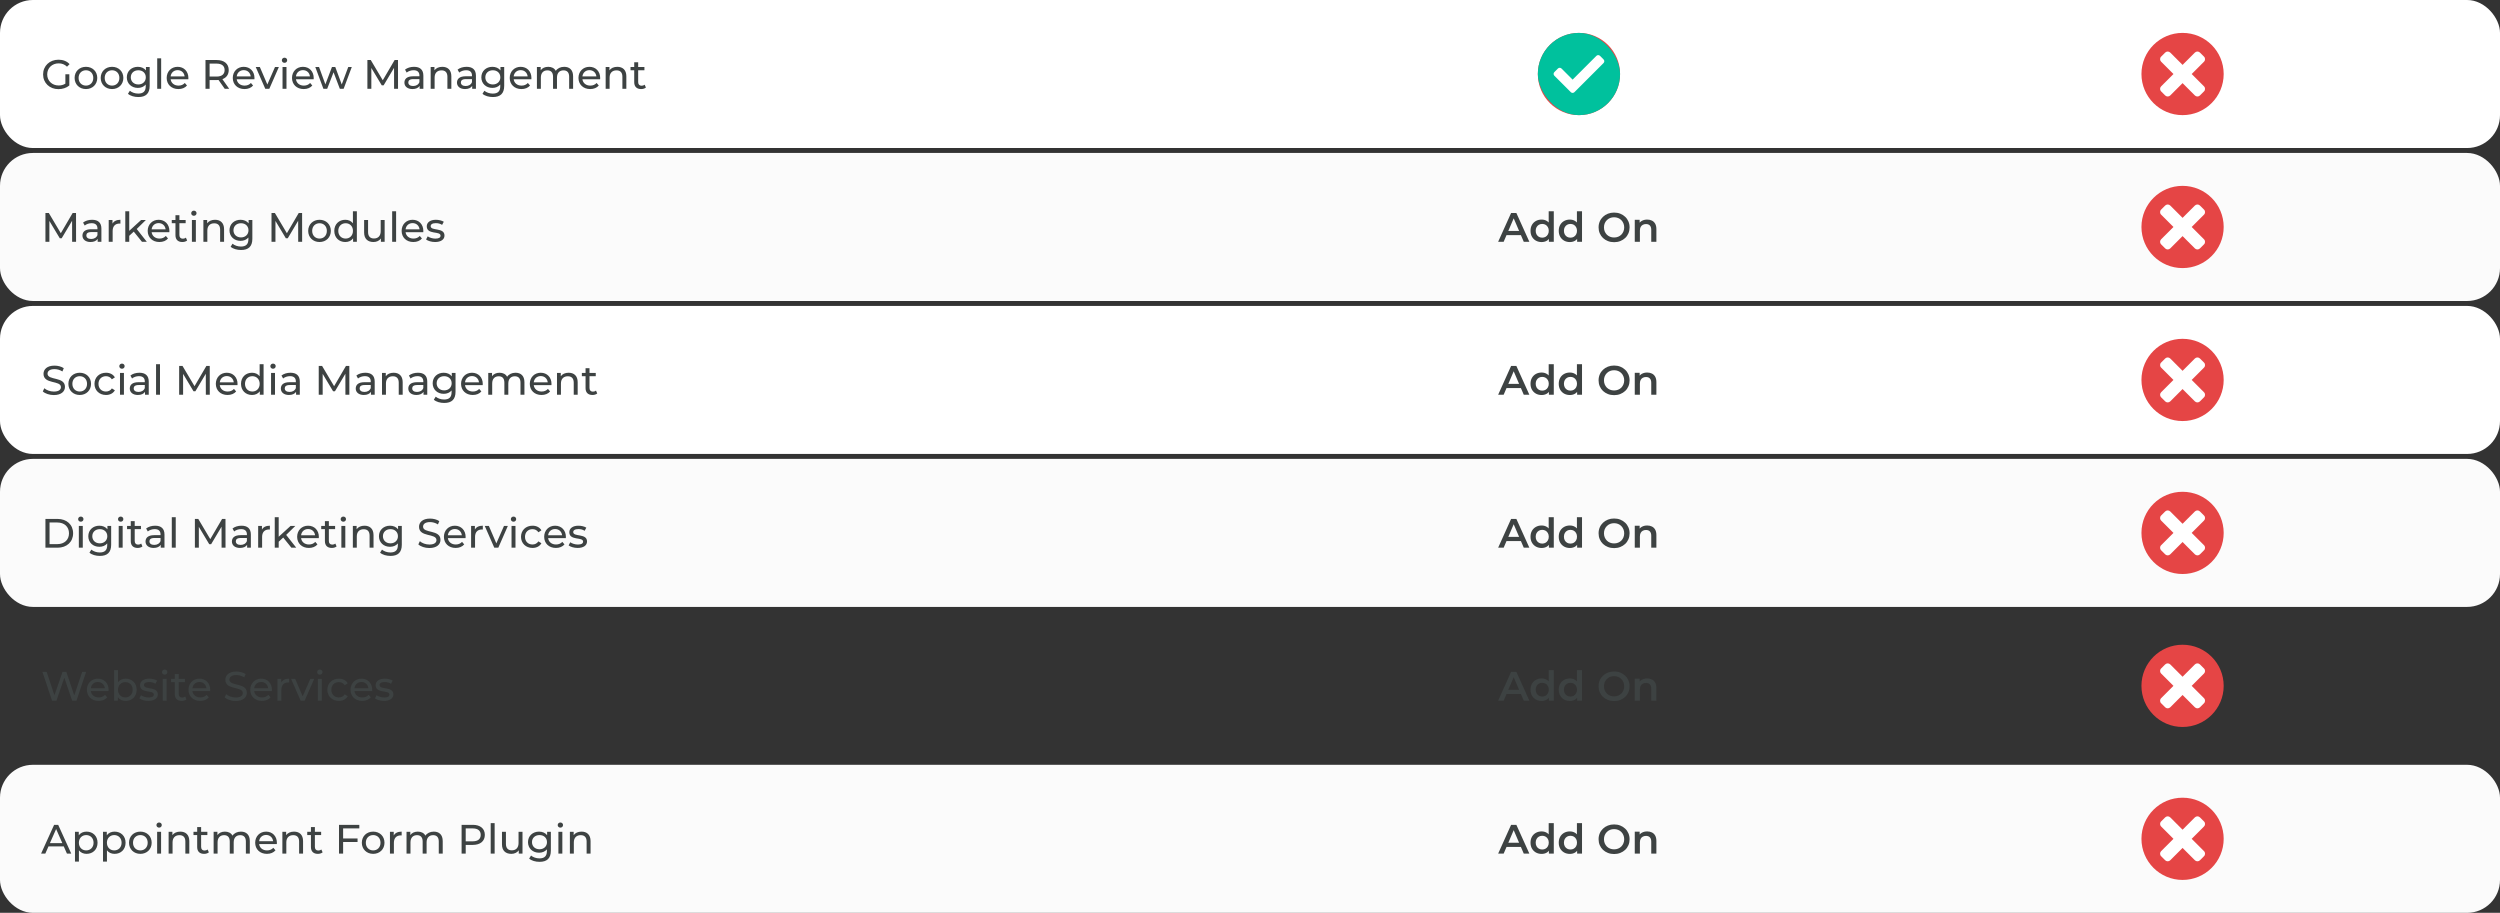<svg xmlns="http://www.w3.org/2000/svg" width="1520" height="555" viewBox="0 0 1520 555" fill="none"><rect x="0" y="0" width="1520" height="555" fill="#333333" stroke="none"/><rect width="1520" height="90" rx="20" fill="white"></rect><rect y="93" width="1520" height="90" rx="20" fill="#FBFBFB"></rect><rect y="186" width="1520" height="90" rx="20" fill="white"></rect><rect y="279" width="1520" height="90" rx="20" fill="#FBFBFB"></rect><rect y="465" width="1520" height="90" rx="20" fill="#FBFBFB"></rect><path d="M39.75 50.85V45.15H42.15V51.975C40.4 53.45 37.975 54.2 35.525 54.2C30.15 54.2 26.2 50.425 26.2 45.25C26.2 40.075 30.15 36.3 35.575 36.3C38.35 36.3 40.7 37.225 42.3 39L40.75 40.55C39.3 39.15 37.65 38.525 35.675 38.525C31.625 38.525 28.7 41.35 28.7 45.25C28.7 49.1 31.625 51.975 35.65 51.975C37.125 51.975 38.5 51.65 39.75 50.85ZM52.261 54.15C48.286 54.15 45.361 51.325 45.361 47.375C45.361 43.425 48.286 40.625 52.261 40.625C56.236 40.625 59.136 43.425 59.136 47.375C59.136 51.325 56.236 54.15 52.261 54.15ZM52.261 52.05C54.812 52.05 56.712 50.2 56.712 47.375C56.712 44.55 54.812 42.725 52.261 42.725C49.712 42.725 47.786 44.55 47.786 47.375C47.786 50.2 49.712 52.05 52.261 52.05ZM68.131 54.15C64.156 54.15 61.231 51.325 61.231 47.375C61.231 43.425 64.156 40.625 68.131 40.625C72.106 40.625 75.006 43.425 75.006 47.375C75.006 51.325 72.106 54.15 68.131 54.15ZM68.131 52.05C70.681 52.05 72.581 50.2 72.581 47.375C72.581 44.55 70.681 42.725 68.131 42.725C65.581 42.725 63.656 44.55 63.656 47.375C63.656 50.2 65.581 52.05 68.131 52.05ZM88.725 40.75H91V52.2C91 56.875 88.625 59 84.125 59C81.7 59 79.25 58.325 77.8 57.025L78.95 55.175C80.175 56.225 82.1 56.9 84.05 56.9C87.175 56.9 88.6 55.45 88.6 52.45V51.4C87.45 52.775 85.725 53.45 83.825 53.45C80 53.45 77.1 50.85 77.1 47.025C77.1 43.2 80 40.625 83.825 40.625C85.8 40.625 87.6 41.35 88.725 42.8V40.75ZM84.1 51.35C86.75 51.35 88.65 49.575 88.65 47.025C88.65 44.45 86.75 42.725 84.1 42.725C81.425 42.725 79.525 44.45 79.525 47.025C79.525 49.575 81.425 51.35 84.1 51.35ZM95.585 54V35.45H97.986V54H95.585ZM114.543 47.45C114.543 47.65 114.518 47.95 114.493 48.175H103.743C104.043 50.5 105.918 52.05 108.543 52.05C110.093 52.05 111.393 51.525 112.368 50.45L113.693 52C112.493 53.4 110.668 54.15 108.468 54.15C104.193 54.15 101.343 51.325 101.343 47.375C101.343 43.45 104.168 40.625 107.993 40.625C111.818 40.625 114.543 43.375 114.543 47.45ZM107.993 42.65C105.693 42.65 103.993 44.2 103.743 46.45H112.243C111.993 44.225 110.318 42.65 107.993 42.65ZM139.364 54H136.639L132.864 48.625C132.514 48.65 132.139 48.675 131.764 48.675H127.439V54H124.939V36.5H131.764C136.314 36.5 139.064 38.8 139.064 42.6C139.064 45.3 137.664 47.25 135.214 48.125L139.364 54ZM131.689 46.55C134.889 46.55 136.564 45.1 136.564 42.6C136.564 40.1 134.889 38.675 131.689 38.675H127.439V46.55H131.689ZM154.729 47.45C154.729 47.65 154.704 47.95 154.679 48.175H143.929C144.229 50.5 146.104 52.05 148.729 52.05C150.279 52.05 151.579 51.525 152.554 50.45L153.879 52C152.679 53.4 150.854 54.15 148.654 54.15C144.379 54.15 141.529 51.325 141.529 47.375C141.529 43.45 144.354 40.625 148.179 40.625C152.004 40.625 154.729 43.375 154.729 47.45ZM148.179 42.65C145.879 42.65 144.179 44.2 143.929 46.45H152.429C152.179 44.225 150.504 42.65 148.179 42.65ZM167.192 40.75H169.542L163.742 54H161.292L155.492 40.75H157.992L162.542 51.375L167.192 40.75ZM172.982 38.2C172.057 38.2 171.357 37.525 171.357 36.65C171.357 35.775 172.057 35.075 172.982 35.075C173.907 35.075 174.607 35.75 174.607 36.6C174.607 37.5 173.932 38.2 172.982 38.2ZM171.782 54V40.75H174.182V54H171.782ZM190.739 47.45C190.739 47.65 190.714 47.95 190.689 48.175H179.939C180.239 50.5 182.114 52.05 184.739 52.05C186.289 52.05 187.589 51.525 188.564 50.45L189.889 52C188.689 53.4 186.864 54.15 184.664 54.15C180.389 54.15 177.539 51.325 177.539 47.375C177.539 43.45 180.364 40.625 184.189 40.625C188.014 40.625 190.739 43.375 190.739 47.45ZM184.189 42.65C181.889 42.65 180.189 44.2 179.939 46.45H188.439C188.189 44.225 186.514 42.65 184.189 42.65ZM211.728 40.75H213.878L208.928 54H206.628L202.803 43.95L198.928 54H196.628L191.703 40.75H193.978L197.828 51.3L201.828 40.75H203.853L207.778 51.35L211.728 40.75ZM242.002 54H239.602L239.577 41.25L233.252 51.875H232.102L225.777 41.325V54H223.377V36.5H225.427L232.727 48.8L239.927 36.5H241.977L242.002 54ZM251.729 40.625C255.354 40.625 257.404 42.375 257.404 46V54H255.129V52.25C254.329 53.45 252.854 54.15 250.779 54.15C247.779 54.15 245.879 52.55 245.879 50.25C245.879 48.125 247.254 46.375 251.204 46.375H255.004V45.9C255.004 43.875 253.829 42.7 251.454 42.7C249.879 42.7 248.279 43.25 247.254 44.125L246.254 42.325C247.629 41.225 249.604 40.625 251.729 40.625ZM251.179 52.3C252.979 52.3 254.404 51.475 255.004 49.95V48.1H251.304C248.929 48.1 248.254 49.025 248.254 50.15C248.254 51.475 249.354 52.3 251.179 52.3ZM268.92 40.625C272.145 40.625 274.42 42.475 274.42 46.375V54H272.02V46.65C272.02 44.05 270.72 42.775 268.445 42.775C265.895 42.775 264.245 44.3 264.245 47.175V54H261.845V40.75H264.145V42.75C265.12 41.4 266.82 40.625 268.92 40.625ZM283.687 40.625C287.312 40.625 289.362 42.375 289.362 46V54H287.087V52.25C286.287 53.45 284.812 54.15 282.737 54.15C279.737 54.15 277.837 52.55 277.837 50.25C277.837 48.125 279.212 46.375 283.162 46.375H286.962V45.9C286.962 43.875 285.787 42.7 283.412 42.7C281.837 42.7 280.237 43.25 279.212 44.125L278.212 42.325C279.587 41.225 281.562 40.625 283.687 40.625ZM283.137 52.3C284.937 52.3 286.362 51.475 286.962 49.95V48.1H283.262C280.887 48.1 280.212 49.025 280.212 50.15C280.212 51.475 281.312 52.3 283.137 52.3ZM304.277 40.75H306.552V52.2C306.552 56.875 304.177 59 299.677 59C297.252 59 294.802 58.325 293.352 57.025L294.502 55.175C295.727 56.225 297.652 56.9 299.602 56.9C302.727 56.9 304.152 55.45 304.152 52.45V51.4C303.002 52.775 301.277 53.45 299.377 53.45C295.552 53.45 292.652 50.85 292.652 47.025C292.652 43.2 295.552 40.625 299.377 40.625C301.352 40.625 303.152 41.35 304.277 42.8V40.75ZM299.652 51.35C302.302 51.35 304.202 49.575 304.202 47.025C304.202 44.45 302.302 42.725 299.652 42.725C296.977 42.725 295.077 44.45 295.077 47.025C295.077 49.575 296.977 51.35 299.652 51.35ZM323.112 47.45C323.112 47.65 323.087 47.95 323.062 48.175H312.312C312.612 50.5 314.487 52.05 317.112 52.05C318.662 52.05 319.962 51.525 320.937 50.45L322.262 52C321.062 53.4 319.237 54.15 317.037 54.15C312.762 54.15 309.912 51.325 309.912 47.375C309.912 43.45 312.737 40.625 316.562 40.625C320.387 40.625 323.112 43.375 323.112 47.45ZM316.562 42.65C314.262 42.65 312.562 44.2 312.312 46.45H320.812C320.562 44.225 318.887 42.65 316.562 42.65ZM343.02 40.625C346.245 40.625 348.445 42.475 348.445 46.375V54H346.045V46.65C346.045 44.05 344.795 42.775 342.62 42.775C340.22 42.775 338.645 44.3 338.645 47.175V54H336.245V46.65C336.245 44.05 334.995 42.775 332.82 42.775C330.42 42.775 328.845 44.3 328.845 47.175V54H326.445V40.75H328.745V42.725C329.695 41.375 331.32 40.625 333.32 40.625C335.345 40.625 337.045 41.425 337.92 43.075C338.92 41.575 340.77 40.625 343.02 40.625ZM364.909 47.45C364.909 47.65 364.884 47.95 364.859 48.175H354.109C354.409 50.5 356.284 52.05 358.909 52.05C360.459 52.05 361.759 51.525 362.734 50.45L364.059 52C362.859 53.4 361.034 54.15 358.834 54.15C354.559 54.15 351.709 51.325 351.709 47.375C351.709 43.45 354.534 40.625 358.359 40.625C362.184 40.625 364.909 43.375 364.909 47.45ZM358.359 42.65C356.059 42.65 354.359 44.2 354.109 46.45H362.609C362.359 44.225 360.684 42.65 358.359 42.65ZM375.317 40.625C378.542 40.625 380.817 42.475 380.817 46.375V54H378.417V46.65C378.417 44.05 377.117 42.775 374.842 42.775C372.292 42.775 370.642 44.3 370.642 47.175V54H368.242V40.75H370.542V42.75C371.517 41.4 373.217 40.625 375.317 40.625ZM391.958 51.5L392.708 53.225C391.983 53.85 390.883 54.15 389.808 54.15C387.133 54.15 385.608 52.675 385.608 50V42.725H383.358V40.75H385.608V37.85H388.008V40.75H391.808V42.725H388.008V49.9C388.008 51.325 388.758 52.125 390.083 52.125C390.783 52.125 391.458 51.9 391.958 51.5Z" fill="#3D4242"></path><path d="M46.25 147H43.85L43.825 134.25L37.5 144.875H36.35L30.025 134.325V147H27.625V129.5H29.675L36.975 141.8L44.175 129.5H46.225L46.25 147ZM55.977 133.625C59.602 133.625 61.652 135.375 61.652 139V147H59.377V145.25C58.577 146.45 57.102 147.15 55.027 147.15C52.027 147.15 50.127 145.55 50.127 143.25C50.127 141.125 51.502 139.375 55.452 139.375H59.252V138.9C59.252 136.875 58.077 135.7 55.702 135.7C54.127 135.7 52.527 136.25 51.502 137.125L50.502 135.325C51.877 134.225 53.852 133.625 55.977 133.625ZM55.427 145.3C57.227 145.3 58.652 144.475 59.252 142.95V141.1H55.552C53.177 141.1 52.502 142.025 52.502 143.15C52.502 144.475 53.602 145.3 55.427 145.3ZM68.393 135.975C69.243 134.425 70.893 133.625 73.218 133.625V135.95C73.018 135.925 72.843 135.925 72.668 135.925C70.093 135.925 68.493 137.5 68.493 140.4V147H66.093V133.75H68.393V135.975ZM86.301 147L81.326 140.825L78.576 143.375V147H76.176V128.45H78.576V140.35L85.801 133.75H88.701L83.126 139.225L89.251 147H86.301ZM102.995 140.45C102.995 140.65 102.97 140.95 102.945 141.175H92.195C92.495 143.5 94.37 145.05 96.995 145.05C98.545 145.05 99.845 144.525 100.82 143.45L102.145 145C100.945 146.4 99.12 147.15 96.92 147.15C92.645 147.15 89.795 144.325 89.795 140.375C89.795 136.45 92.62 133.625 96.445 133.625C100.27 133.625 102.995 136.375 102.995 140.45ZM96.445 135.65C94.145 135.65 92.445 137.2 92.195 139.45H100.695C100.445 137.225 98.77 135.65 96.445 135.65ZM113.028 144.5L113.778 146.225C113.053 146.85 111.953 147.15 110.878 147.15C108.203 147.15 106.678 145.675 106.678 143V135.725H104.428V133.75H106.678V130.85H109.078V133.75H112.878V135.725H109.078V142.9C109.078 144.325 109.828 145.125 111.153 145.125C111.853 145.125 112.528 144.9 113.028 144.5ZM117.879 131.2C116.954 131.2 116.254 130.525 116.254 129.65C116.254 128.775 116.954 128.075 117.879 128.075C118.804 128.075 119.504 128.75 119.504 129.6C119.504 130.5 118.829 131.2 117.879 131.2ZM116.679 147V133.75H119.079V147H116.679ZM130.737 133.625C133.962 133.625 136.237 135.475 136.237 139.375V147H133.837V139.65C133.837 137.05 132.537 135.775 130.262 135.775C127.712 135.775 126.062 137.3 126.062 140.175V147H123.662V133.75H125.962V135.75C126.937 134.4 128.637 133.625 130.737 133.625ZM151.152 133.75H153.427V145.2C153.427 149.875 151.052 152 146.552 152C144.127 152 141.677 151.325 140.227 150.025L141.377 148.175C142.602 149.225 144.527 149.9 146.477 149.9C149.602 149.9 151.027 148.45 151.027 145.45V144.4C149.877 145.775 148.152 146.45 146.252 146.45C142.427 146.45 139.527 143.85 139.527 140.025C139.527 136.2 142.427 133.625 146.252 133.625C148.227 133.625 150.027 134.35 151.152 135.8V133.75ZM146.527 144.35C149.177 144.35 151.077 142.575 151.077 140.025C151.077 137.45 149.177 135.725 146.527 135.725C143.852 135.725 141.952 137.45 141.952 140.025C141.952 142.575 143.852 144.35 146.527 144.35ZM183.701 147H181.301L181.276 134.25L174.951 144.875H173.801L167.476 134.325V147H165.076V129.5H167.126L174.426 141.8L181.626 129.5H183.676L183.701 147ZM194.278 147.15C190.303 147.15 187.378 144.325 187.378 140.375C187.378 136.425 190.303 133.625 194.278 133.625C198.253 133.625 201.153 136.425 201.153 140.375C201.153 144.325 198.253 147.15 194.278 147.15ZM194.278 145.05C196.828 145.05 198.728 143.2 198.728 140.375C198.728 137.55 196.828 135.725 194.278 135.725C191.728 135.725 189.803 137.55 189.803 140.375C189.803 143.2 191.728 145.05 194.278 145.05ZM214.572 128.45H216.972V147H214.672V144.9C213.597 146.4 211.897 147.15 209.947 147.15C206.072 147.15 203.247 144.425 203.247 140.375C203.247 136.325 206.072 133.625 209.947 133.625C211.822 133.625 213.472 134.325 214.572 135.75V128.45ZM210.147 145.05C212.672 145.05 214.597 143.2 214.597 140.375C214.597 137.55 212.672 135.725 210.147 135.725C207.597 135.725 205.672 137.55 205.672 140.375C205.672 143.2 207.597 145.05 210.147 145.05ZM231.463 133.75H233.863V147H231.588V145C230.613 146.375 228.963 147.15 227.088 147.15C223.663 147.15 221.388 145.275 221.388 141.375V133.75H223.788V141.1C223.788 143.7 225.088 145 227.363 145C229.863 145 231.463 143.45 231.463 140.6V133.75ZM238.432 147V128.45H240.832V147H238.432ZM257.39 140.45C257.39 140.65 257.365 140.95 257.34 141.175H246.59C246.89 143.5 248.765 145.05 251.39 145.05C252.94 145.05 254.24 144.525 255.215 143.45L256.54 145C255.34 146.4 253.515 147.15 251.315 147.15C247.04 147.15 244.19 144.325 244.19 140.375C244.19 136.45 247.015 133.625 250.84 133.625C254.665 133.625 257.39 136.375 257.39 140.45ZM250.84 135.65C248.54 135.65 246.84 137.2 246.59 139.45H255.09C254.84 137.225 253.165 135.65 250.84 135.65ZM264.522 147.15C262.322 147.15 260.147 146.475 259.047 145.6L260.047 143.7C261.172 144.5 262.972 145.075 264.697 145.075C266.922 145.075 267.847 144.4 267.847 143.275C267.847 140.3 259.472 142.875 259.472 137.6C259.472 135.225 261.597 133.625 264.997 133.625C266.722 133.625 268.672 134.075 269.822 134.825L268.797 136.725C267.597 135.95 266.272 135.675 264.972 135.675C262.872 135.675 261.847 136.45 261.847 137.5C261.847 140.625 270.247 138.075 270.247 143.225C270.247 145.625 268.047 147.15 264.522 147.15Z" fill="#3D4242"></path><path d="M32.725 240.2C30.05 240.2 27.425 239.3 26.025 238L26.95 236.05C28.25 237.225 30.475 238.075 32.725 238.075C35.75 238.075 37.05 236.9 37.05 235.375C37.05 231.1 26.45 233.8 26.45 227.3C26.45 224.6 28.55 222.3 33.15 222.3C35.2 222.3 37.325 222.85 38.775 223.85L37.95 225.85C36.425 224.875 34.7 224.425 33.15 224.425C30.175 224.425 28.9 225.675 28.9 227.2C28.9 231.475 39.5 228.8 39.5 235.225C39.5 237.9 37.35 240.2 32.725 240.2ZM48.477 240.15C44.502 240.15 41.577 237.325 41.577 233.375C41.577 229.425 44.502 226.625 48.477 226.625C52.452 226.625 55.352 229.425 55.352 233.375C55.352 237.325 52.452 240.15 48.477 240.15ZM48.477 238.05C51.027 238.05 52.927 236.2 52.927 233.375C52.927 230.55 51.027 228.725 48.477 228.725C45.927 228.725 44.002 230.55 44.002 233.375C44.002 236.2 45.927 238.05 48.477 238.05ZM64.447 240.15C60.371 240.15 57.447 237.325 57.447 233.375C57.447 229.425 60.371 226.625 64.447 226.625C66.822 226.625 68.796 227.6 69.847 229.45L68.022 230.625C67.171 229.325 65.871 228.725 64.421 228.725C61.822 228.725 59.871 230.55 59.871 233.375C59.871 236.25 61.822 238.05 64.421 238.05C65.871 238.05 67.171 237.45 68.022 236.15L69.847 237.3C68.796 239.15 66.822 240.15 64.447 240.15ZM74.154 224.2C73.229 224.2 72.529 223.525 72.529 222.65C72.529 221.775 73.229 221.075 74.154 221.075C75.079 221.075 75.779 221.75 75.779 222.6C75.779 223.5 75.104 224.2 74.154 224.2ZM72.954 240V226.75H75.354V240H72.954ZM84.761 226.625C88.386 226.625 90.436 228.375 90.436 232V240H88.161V238.25C87.361 239.45 85.886 240.15 83.811 240.15C80.811 240.15 78.911 238.55 78.911 236.25C78.911 234.125 80.286 232.375 84.236 232.375H88.036V231.9C88.036 229.875 86.861 228.7 84.486 228.7C82.911 228.7 81.311 229.25 80.286 230.125L79.286 228.325C80.661 227.225 82.636 226.625 84.761 226.625ZM84.211 238.3C86.011 238.3 87.436 237.475 88.036 235.95V234.1H84.336C81.961 234.1 81.286 235.025 81.286 236.15C81.286 237.475 82.386 238.3 84.211 238.3ZM94.877 240V221.45H97.278V240H94.877ZM127.549 240H125.149L125.124 227.25L118.799 237.875H117.649L111.324 227.325V240H108.924V222.5H110.974L118.274 234.8L125.474 222.5H127.524L127.549 240ZM144.426 233.45C144.426 233.65 144.401 233.95 144.376 234.175H133.626C133.926 236.5 135.801 238.05 138.426 238.05C139.976 238.05 141.276 237.525 142.251 236.45L143.576 238C142.376 239.4 140.551 240.15 138.351 240.15C134.076 240.15 131.226 237.325 131.226 233.375C131.226 229.45 134.051 226.625 137.876 226.625C141.701 226.625 144.426 229.375 144.426 233.45ZM137.876 228.65C135.576 228.65 133.876 230.2 133.626 232.45H142.126C141.876 230.225 140.201 228.65 137.876 228.65ZM157.858 221.45H160.258V240H157.958V237.9C156.883 239.4 155.183 240.15 153.233 240.15C149.358 240.15 146.533 237.425 146.533 233.375C146.533 229.325 149.358 226.625 153.233 226.625C155.108 226.625 156.758 227.325 157.858 228.75V221.45ZM153.433 238.05C155.958 238.05 157.883 236.2 157.883 233.375C157.883 230.55 155.958 228.725 153.433 228.725C150.883 228.725 148.958 230.55 148.958 233.375C148.958 236.2 150.883 238.05 153.433 238.05ZM165.999 224.2C165.074 224.2 164.374 223.525 164.374 222.65C164.374 221.775 165.074 221.075 165.999 221.075C166.924 221.075 167.624 221.75 167.624 222.6C167.624 223.5 166.949 224.2 165.999 224.2ZM164.799 240V226.75H167.199V240H164.799ZM176.607 226.625C180.232 226.625 182.282 228.375 182.282 232V240H180.007V238.25C179.207 239.45 177.732 240.15 175.657 240.15C172.657 240.15 170.757 238.55 170.757 236.25C170.757 234.125 172.132 232.375 176.082 232.375H179.882V231.9C179.882 229.875 178.707 228.7 176.332 228.7C174.757 228.7 173.157 229.25 172.132 230.125L171.132 228.325C172.507 227.225 174.482 226.625 176.607 226.625ZM176.057 238.3C177.857 238.3 179.282 237.475 179.882 235.95V234.1H176.182C173.807 234.1 173.132 235.025 173.132 236.15C173.132 237.475 174.232 238.3 176.057 238.3ZM212.412 240H210.012L209.987 227.25L203.662 237.875H202.512L196.187 227.325V240H193.787V222.5H195.837L203.137 234.8L210.337 222.5H212.387L212.412 240ZM222.139 226.625C225.764 226.625 227.814 228.375 227.814 232V240H225.539V238.25C224.739 239.45 223.264 240.15 221.189 240.15C218.189 240.15 216.289 238.55 216.289 236.25C216.289 234.125 217.664 232.375 221.614 232.375H225.414V231.9C225.414 229.875 224.239 228.7 221.864 228.7C220.289 228.7 218.689 229.25 217.664 230.125L216.664 228.325C218.039 227.225 220.014 226.625 222.139 226.625ZM221.589 238.3C223.389 238.3 224.814 237.475 225.414 235.95V234.1H221.714C219.339 234.1 218.664 235.025 218.664 236.15C218.664 237.475 219.764 238.3 221.589 238.3ZM239.33 226.625C242.555 226.625 244.83 228.475 244.83 232.375V240H242.43V232.65C242.43 230.05 241.13 228.775 238.855 228.775C236.305 228.775 234.655 230.3 234.655 233.175V240H232.255V226.75H234.555V228.75C235.53 227.4 237.23 226.625 239.33 226.625ZM254.097 226.625C257.722 226.625 259.772 228.375 259.772 232V240H257.497V238.25C256.697 239.45 255.222 240.15 253.147 240.15C250.147 240.15 248.247 238.55 248.247 236.25C248.247 234.125 249.622 232.375 253.572 232.375H257.372V231.9C257.372 229.875 256.197 228.7 253.822 228.7C252.247 228.7 250.647 229.25 249.622 230.125L248.622 228.325C249.997 227.225 251.972 226.625 254.097 226.625ZM253.547 238.3C255.347 238.3 256.772 237.475 257.372 235.95V234.1H253.672C251.297 234.1 250.622 235.025 250.622 236.15C250.622 237.475 251.722 238.3 253.547 238.3ZM274.687 226.75H276.962V238.2C276.962 242.875 274.587 245 270.087 245C267.662 245 265.212 244.325 263.762 243.025L264.912 241.175C266.137 242.225 268.062 242.9 270.012 242.9C273.137 242.9 274.562 241.45 274.562 238.45V237.4C273.412 238.775 271.687 239.45 269.787 239.45C265.962 239.45 263.062 236.85 263.062 233.025C263.062 229.2 265.962 226.625 269.787 226.625C271.762 226.625 273.562 227.35 274.687 228.8V226.75ZM270.062 237.35C272.712 237.35 274.612 235.575 274.612 233.025C274.612 230.45 272.712 228.725 270.062 228.725C267.387 228.725 265.487 230.45 265.487 233.025C265.487 235.575 267.387 237.35 270.062 237.35ZM293.522 233.45C293.522 233.65 293.497 233.95 293.472 234.175H282.722C283.022 236.5 284.897 238.05 287.522 238.05C289.072 238.05 290.372 237.525 291.347 236.45L292.672 238C291.472 239.4 289.647 240.15 287.447 240.15C283.172 240.15 280.322 237.325 280.322 233.375C280.322 229.45 283.147 226.625 286.972 226.625C290.797 226.625 293.522 229.375 293.522 233.45ZM286.972 228.65C284.672 228.65 282.972 230.2 282.722 232.45H291.222C290.972 230.225 289.297 228.65 286.972 228.65ZM313.43 226.625C316.655 226.625 318.855 228.475 318.855 232.375V240H316.455V232.65C316.455 230.05 315.205 228.775 313.03 228.775C310.63 228.775 309.055 230.3 309.055 233.175V240H306.655V232.65C306.655 230.05 305.405 228.775 303.23 228.775C300.83 228.775 299.255 230.3 299.255 233.175V240H296.855V226.75H299.155V228.725C300.105 227.375 301.73 226.625 303.73 226.625C305.755 226.625 307.455 227.425 308.33 229.075C309.33 227.575 311.18 226.625 313.43 226.625ZM335.319 233.45C335.319 233.65 335.294 233.95 335.269 234.175H324.519C324.819 236.5 326.694 238.05 329.319 238.05C330.869 238.05 332.169 237.525 333.144 236.45L334.469 238C333.269 239.4 331.444 240.15 329.244 240.15C324.969 240.15 322.119 237.325 322.119 233.375C322.119 229.45 324.944 226.625 328.769 226.625C332.594 226.625 335.319 229.375 335.319 233.45ZM328.769 228.65C326.469 228.65 324.769 230.2 324.519 232.45H333.019C332.769 230.225 331.094 228.65 328.769 228.65ZM345.727 226.625C348.952 226.625 351.227 228.475 351.227 232.375V240H348.827V232.65C348.827 230.05 347.527 228.775 345.252 228.775C342.702 228.775 341.052 230.3 341.052 233.175V240H338.652V226.75H340.952V228.75C341.927 227.4 343.627 226.625 345.727 226.625ZM362.369 237.5L363.119 239.225C362.394 239.85 361.294 240.15 360.219 240.15C357.544 240.15 356.019 238.675 356.019 236V228.725H353.769V226.75H356.019V223.85H358.419V226.75H362.219V228.725H358.419V235.9C358.419 237.325 359.169 238.125 360.494 238.125C361.194 238.125 361.869 237.9 362.369 237.5Z" fill="#3D4242"></path><path d="M27.625 333V315.5H35C40.625 315.5 44.45 319.05 44.45 324.25C44.45 329.45 40.625 333 35 333H27.625ZM30.125 330.825H34.85C39.175 330.825 41.95 328.175 41.95 324.25C41.95 320.325 39.175 317.675 34.85 317.675H30.125V330.825ZM49.129 317.2C48.204 317.2 47.504 316.525 47.504 315.65C47.504 314.775 48.204 314.075 49.129 314.075C50.054 314.075 50.754 314.75 50.754 315.6C50.754 316.5 50.079 317.2 49.129 317.2ZM47.929 333V319.75H50.329V333H47.929ZM65.312 319.75H67.587V331.2C67.587 335.875 65.212 338 60.712 338C58.287 338 55.837 337.325 54.387 336.025L55.537 334.175C56.762 335.225 58.687 335.9 60.637 335.9C63.762 335.9 65.187 334.45 65.187 331.45V330.4C64.037 331.775 62.312 332.45 60.412 332.45C56.587 332.45 53.687 329.85 53.687 326.025C53.687 322.2 56.587 319.625 60.412 319.625C62.387 319.625 64.187 320.35 65.312 321.8V319.75ZM60.687 330.35C63.337 330.35 65.237 328.575 65.237 326.025C65.237 323.45 63.337 321.725 60.687 321.725C58.012 321.725 56.112 323.45 56.112 326.025C56.112 328.575 58.012 330.35 60.687 330.35ZM73.373 317.2C72.448 317.2 71.748 316.525 71.748 315.65C71.748 314.775 72.448 314.075 73.373 314.075C74.297 314.075 74.998 314.75 74.998 315.6C74.998 316.5 74.323 317.2 73.373 317.2ZM72.172 333V319.75H74.573V333H72.172ZM85.855 330.5L86.605 332.225C85.88 332.85 84.78 333.15 83.705 333.15C81.03 333.15 79.505 331.675 79.505 329V321.725H77.255V319.75H79.505V316.85H81.905V319.75H85.705V321.725H81.905V328.9C81.905 330.325 82.655 331.125 83.98 331.125C84.68 331.125 85.355 330.9 85.855 330.5ZM94.331 319.625C97.956 319.625 100.006 321.375 100.006 325V333H97.731V331.25C96.931 332.45 95.456 333.15 93.381 333.15C90.381 333.15 88.481 331.55 88.481 329.25C88.481 327.125 89.856 325.375 93.806 325.375H97.606V324.9C97.606 322.875 96.431 321.7 94.056 321.7C92.481 321.7 90.881 322.25 89.856 323.125L88.856 321.325C90.231 320.225 92.206 319.625 94.331 319.625ZM93.781 331.3C95.581 331.3 97.006 330.475 97.606 328.95V327.1H93.906C91.531 327.1 90.856 328.025 90.856 329.15C90.856 330.475 91.956 331.3 93.781 331.3ZM104.448 333V314.45H106.848V333H104.448ZM137.119 333H134.719L134.694 320.25L128.369 330.875H127.219L120.894 320.325V333H118.494V315.5H120.544L127.844 327.8L135.044 315.5H137.094L137.119 333ZM146.846 319.625C150.471 319.625 152.521 321.375 152.521 325V333H150.246V331.25C149.446 332.45 147.971 333.15 145.896 333.15C142.896 333.15 140.996 331.55 140.996 329.25C140.996 327.125 142.371 325.375 146.321 325.375H150.121V324.9C150.121 322.875 148.946 321.7 146.571 321.7C144.996 321.7 143.396 322.25 142.371 323.125L141.371 321.325C142.746 320.225 144.721 319.625 146.846 319.625ZM146.296 331.3C148.096 331.3 149.521 330.475 150.121 328.95V327.1H146.421C144.046 327.1 143.371 328.025 143.371 329.15C143.371 330.475 144.471 331.3 146.296 331.3ZM159.263 321.975C160.113 320.425 161.763 319.625 164.088 319.625V321.95C163.888 321.925 163.713 321.925 163.538 321.925C160.963 321.925 159.363 323.5 159.363 326.4V333H156.963V319.75H159.263V321.975ZM177.171 333L172.196 326.825L169.446 329.375V333H167.046V314.45H169.446V326.35L176.671 319.75H179.571L173.996 325.225L180.121 333H177.171ZM193.864 326.45C193.864 326.65 193.839 326.95 193.814 327.175H183.064C183.364 329.5 185.239 331.05 187.864 331.05C189.414 331.05 190.714 330.525 191.689 329.45L193.014 331C191.814 332.4 189.989 333.15 187.789 333.15C183.514 333.15 180.664 330.325 180.664 326.375C180.664 322.45 183.489 319.625 187.314 319.625C191.139 319.625 193.864 322.375 193.864 326.45ZM187.314 321.65C185.014 321.65 183.314 323.2 183.064 325.45H191.564C191.314 323.225 189.639 321.65 187.314 321.65ZM203.897 330.5L204.647 332.225C203.922 332.85 202.822 333.15 201.747 333.15C199.072 333.15 197.547 331.675 197.547 329V321.725H195.297V319.75H197.547V316.85H199.947V319.75H203.747V321.725H199.947V328.9C199.947 330.325 200.697 331.125 202.022 331.125C202.722 331.125 203.397 330.9 203.897 330.5ZM208.748 317.2C207.823 317.2 207.123 316.525 207.123 315.65C207.123 314.775 207.823 314.075 208.748 314.075C209.673 314.075 210.373 314.75 210.373 315.6C210.373 316.5 209.698 317.2 208.748 317.2ZM207.548 333V319.75H209.948V333H207.548ZM221.606 319.625C224.831 319.625 227.106 321.475 227.106 325.375V333H224.706V325.65C224.706 323.05 223.406 321.775 221.131 321.775C218.581 321.775 216.931 323.3 216.931 326.175V333H214.531V319.75H216.831V321.75C217.806 320.4 219.506 319.625 221.606 319.625ZM242.021 319.75H244.296V331.2C244.296 335.875 241.921 338 237.421 338C234.996 338 232.546 337.325 231.096 336.025L232.246 334.175C233.471 335.225 235.396 335.9 237.346 335.9C240.471 335.9 241.896 334.45 241.896 331.45V330.4C240.746 331.775 239.021 332.45 237.121 332.45C233.296 332.45 230.396 329.85 230.396 326.025C230.396 322.2 233.296 319.625 237.121 319.625C239.096 319.625 240.896 320.35 242.021 321.8V319.75ZM237.396 330.35C240.046 330.35 241.946 328.575 241.946 326.025C241.946 323.45 240.046 321.725 237.396 321.725C234.721 321.725 232.821 323.45 232.821 326.025C232.821 328.575 234.721 330.35 237.396 330.35ZM261.045 333.2C258.37 333.2 255.745 332.3 254.345 331L255.27 329.05C256.57 330.225 258.795 331.075 261.045 331.075C264.07 331.075 265.37 329.9 265.37 328.375C265.37 324.1 254.77 326.8 254.77 320.3C254.77 317.6 256.87 315.3 261.47 315.3C263.52 315.3 265.645 315.85 267.095 316.85L266.27 318.85C264.745 317.875 263.02 317.425 261.47 317.425C258.495 317.425 257.22 318.675 257.22 320.2C257.22 324.475 267.82 321.8 267.82 328.225C267.82 330.9 265.67 333.2 261.045 333.2ZM283.098 326.45C283.098 326.65 283.073 326.95 283.048 327.175H272.298C272.598 329.5 274.473 331.05 277.098 331.05C278.648 331.05 279.948 330.525 280.923 329.45L282.248 331C281.048 332.4 279.223 333.15 277.023 333.15C272.748 333.15 269.898 330.325 269.898 326.375C269.898 322.45 272.723 319.625 276.548 319.625C280.373 319.625 283.098 322.375 283.098 326.45ZM276.548 321.65C274.248 321.65 272.548 323.2 272.298 325.45H280.798C280.548 323.225 278.873 321.65 276.548 321.65ZM288.73 321.975C289.58 320.425 291.23 319.625 293.555 319.625V321.95C293.355 321.925 293.18 321.925 293.005 321.925C290.43 321.925 288.83 323.5 288.83 326.4V333H286.43V319.75H288.73V321.975ZM306.425 319.75H308.775L302.975 333H300.525L294.725 319.75H297.225L301.775 330.375L306.425 319.75ZM312.215 317.2C311.29 317.2 310.59 316.525 310.59 315.65C310.59 314.775 311.29 314.075 312.215 314.075C313.14 314.075 313.84 314.75 313.84 315.6C313.84 316.5 313.165 317.2 312.215 317.2ZM311.015 333V319.75H313.415V333H311.015ZM323.773 333.15C319.698 333.15 316.773 330.325 316.773 326.375C316.773 322.425 319.698 319.625 323.773 319.625C326.148 319.625 328.123 320.6 329.173 322.45L327.348 323.625C326.498 322.325 325.198 321.725 323.748 321.725C321.148 321.725 319.198 323.55 319.198 326.375C319.198 329.25 321.148 331.05 323.748 331.05C325.198 331.05 326.498 330.45 327.348 329.15L329.173 330.3C328.123 332.15 326.148 333.15 323.773 333.15ZM344.06 326.45C344.06 326.65 344.035 326.95 344.01 327.175H333.26C333.56 329.5 335.435 331.05 338.06 331.05C339.61 331.05 340.91 330.525 341.885 329.45L343.21 331C342.01 332.4 340.185 333.15 337.985 333.15C333.71 333.15 330.86 330.325 330.86 326.375C330.86 322.45 333.685 319.625 337.51 319.625C341.335 319.625 344.06 322.375 344.06 326.45ZM337.51 321.65C335.21 321.65 333.51 323.2 333.26 325.45H341.76C341.51 323.225 339.835 321.65 337.51 321.65ZM351.192 333.15C348.992 333.15 346.817 332.475 345.717 331.6L346.717 329.7C347.842 330.5 349.642 331.075 351.367 331.075C353.592 331.075 354.517 330.4 354.517 329.275C354.517 326.3 346.142 328.875 346.142 323.6C346.142 321.225 348.267 319.625 351.667 319.625C353.392 319.625 355.342 320.075 356.492 320.825L355.467 322.725C354.267 321.95 352.942 321.675 351.642 321.675C349.542 321.675 348.517 322.45 348.517 323.5C348.517 326.625 356.917 324.075 356.917 329.225C356.917 331.625 354.717 333.15 351.192 333.15Z" fill="#3D4242"></path><path d="M49.975 408.5H52.35L46.5 426H43.875L39.1 412.025L34.325 426H31.65L25.8 408.5H28.375L33.1 422.725L38.025 408.5H40.325L45.15 422.8L49.975 408.5ZM66.032 419.45C66.032 419.65 66.007 419.95 65.982 420.175H55.232C55.532 422.5 57.407 424.05 60.032 424.05C61.582 424.05 62.882 423.525 63.857 422.45L65.182 424C63.982 425.4 62.157 426.15 59.957 426.15C55.682 426.15 52.832 423.325 52.832 419.375C52.832 415.45 55.657 412.625 59.482 412.625C63.307 412.625 66.032 415.375 66.032 419.45ZM59.482 414.65C57.182 414.65 55.482 416.2 55.232 418.45H63.732C63.482 416.225 61.807 414.65 59.482 414.65ZM76.39 412.625C80.265 412.625 83.09 415.325 83.09 419.375C83.09 423.425 80.265 426.15 76.39 426.15C74.44 426.15 72.74 425.4 71.665 423.9V426H69.365V407.45H71.765V414.75C72.865 413.325 74.515 412.625 76.39 412.625ZM76.19 424.05C78.74 424.05 80.665 422.2 80.665 419.375C80.665 416.55 78.74 414.725 76.19 414.725C73.665 414.725 71.74 416.55 71.74 419.375C71.74 422.2 73.665 424.05 76.19 424.05ZM90.206 426.15C88.006 426.15 85.831 425.475 84.731 424.6L85.731 422.7C86.856 423.5 88.656 424.075 90.381 424.075C92.606 424.075 93.531 423.4 93.531 422.275C93.531 419.3 85.156 421.875 85.156 416.6C85.156 414.225 87.281 412.625 90.681 412.625C92.406 412.625 94.356 413.075 95.506 413.825L94.481 415.725C93.281 414.95 91.956 414.675 90.656 414.675C88.556 414.675 87.531 415.45 87.531 416.5C87.531 419.625 95.931 417.075 95.931 422.225C95.931 424.625 93.731 426.15 90.206 426.15ZM100.13 410.2C99.205 410.2 98.505 409.525 98.505 408.65C98.505 407.775 99.205 407.075 100.13 407.075C101.055 407.075 101.755 407.75 101.755 408.6C101.755 409.5 101.08 410.2 100.13 410.2ZM98.93 426V412.75H101.33V426H98.93ZM112.613 423.5L113.363 425.225C112.638 425.85 111.538 426.15 110.463 426.15C107.788 426.15 106.263 424.675 106.263 422V414.725H104.013V412.75H106.263V409.85H108.663V412.75H112.463V414.725H108.663V421.9C108.663 423.325 109.413 424.125 110.738 424.125C111.438 424.125 112.113 423.9 112.613 423.5ZM127.8 419.45C127.8 419.65 127.775 419.95 127.75 420.175H117C117.3 422.5 119.175 424.05 121.8 424.05C123.35 424.05 124.65 423.525 125.625 422.45L126.95 424C125.75 425.4 123.925 426.15 121.725 426.15C117.45 426.15 114.6 423.325 114.6 419.375C114.6 415.45 117.425 412.625 121.25 412.625C125.075 412.625 127.8 415.375 127.8 419.45ZM121.25 414.65C118.95 414.65 117.25 416.2 117 418.45H125.5C125.25 416.225 123.575 414.65 121.25 414.65ZM143.296 426.2C140.621 426.2 137.996 425.3 136.596 424L137.521 422.05C138.821 423.225 141.046 424.075 143.296 424.075C146.321 424.075 147.621 422.9 147.621 421.375C147.621 417.1 137.021 419.8 137.021 413.3C137.021 410.6 139.121 408.3 143.721 408.3C145.771 408.3 147.896 408.85 149.346 409.85L148.521 411.85C146.996 410.875 145.271 410.425 143.721 410.425C140.746 410.425 139.471 411.675 139.471 413.2C139.471 417.475 150.071 414.8 150.071 421.225C150.071 423.9 147.921 426.2 143.296 426.2ZM165.349 419.45C165.349 419.65 165.324 419.95 165.299 420.175H154.549C154.849 422.5 156.724 424.05 159.349 424.05C160.899 424.05 162.199 423.525 163.174 422.45L164.499 424C163.299 425.4 161.474 426.15 159.274 426.15C154.999 426.15 152.149 423.325 152.149 419.375C152.149 415.45 154.974 412.625 158.799 412.625C162.624 412.625 165.349 415.375 165.349 419.45ZM158.799 414.65C156.499 414.65 154.799 416.2 154.549 418.45H163.049C162.799 416.225 161.124 414.65 158.799 414.65ZM170.981 414.975C171.831 413.425 173.481 412.625 175.806 412.625V414.95C175.606 414.925 175.431 414.925 175.256 414.925C172.681 414.925 171.081 416.5 171.081 419.4V426H168.681V412.75H170.981V414.975ZM188.676 412.75H191.026L185.226 426H182.776L176.976 412.75H179.476L184.026 423.375L188.676 412.75ZM194.466 410.2C193.541 410.2 192.841 409.525 192.841 408.65C192.841 407.775 193.541 407.075 194.466 407.075C195.391 407.075 196.091 407.75 196.091 408.6C196.091 409.5 195.416 410.2 194.466 410.2ZM193.266 426V412.75H195.666V426H193.266ZM206.024 426.15C201.949 426.15 199.024 423.325 199.024 419.375C199.024 415.425 201.949 412.625 206.024 412.625C208.399 412.625 210.374 413.6 211.424 415.45L209.599 416.625C208.749 415.325 207.449 414.725 205.999 414.725C203.399 414.725 201.449 416.55 201.449 419.375C201.449 422.25 203.399 424.05 205.999 424.05C207.449 424.05 208.749 423.45 209.599 422.15L211.424 423.3C210.374 425.15 208.399 426.15 206.024 426.15ZM226.311 419.45C226.311 419.65 226.286 419.95 226.261 420.175H215.511C215.811 422.5 217.686 424.05 220.311 424.05C221.861 424.05 223.161 423.525 224.136 422.45L225.461 424C224.261 425.4 222.436 426.15 220.236 426.15C215.961 426.15 213.111 423.325 213.111 419.375C213.111 415.45 215.936 412.625 219.761 412.625C223.586 412.625 226.311 415.375 226.311 419.45ZM219.761 414.65C217.461 414.65 215.761 416.2 215.511 418.45H224.011C223.761 416.225 222.086 414.65 219.761 414.65ZM233.443 426.15C231.243 426.15 229.068 425.475 227.968 424.6L228.968 422.7C230.093 423.5 231.893 424.075 233.618 424.075C235.843 424.075 236.768 423.4 236.768 422.275C236.768 419.3 228.393 421.875 228.393 416.6C228.393 414.225 230.518 412.625 233.918 412.625C235.643 412.625 237.593 413.075 238.743 413.825L237.718 415.725C236.518 414.95 235.193 414.675 233.893 414.675C231.793 414.675 230.768 415.45 230.768 416.5C230.768 419.625 239.168 417.075 239.168 422.225C239.168 424.625 236.968 426.15 233.443 426.15Z" fill="#3D4242"></path><path d="M40.7 519L38.775 514.625H29.475L27.55 519H24.975L32.9 501.5H35.375L43.325 519H40.7ZM30.35 512.625H37.9L34.125 504.05L30.35 512.625ZM52.611 505.625C56.486 505.625 59.31 508.325 59.31 512.375C59.31 516.45 56.486 519.15 52.611 519.15C50.736 519.15 49.086 518.425 47.986 517V523.85H45.586V505.75H47.886V507.85C48.961 506.375 50.66 505.625 52.611 505.625ZM52.41 517.05C54.961 517.05 56.886 515.2 56.886 512.375C56.886 509.575 54.961 507.725 52.41 507.725C49.886 507.725 47.961 509.575 47.961 512.375C47.961 515.2 49.886 517.05 52.41 517.05ZM69.652 505.625C73.527 505.625 76.352 508.325 76.352 512.375C76.352 516.45 73.527 519.15 69.652 519.15C67.777 519.15 66.127 518.425 65.027 517V523.85H62.627V505.75H64.927V507.85C66.002 506.375 67.702 505.625 69.652 505.625ZM69.452 517.05C72.002 517.05 73.927 515.2 73.927 512.375C73.927 509.575 72.002 507.725 69.452 507.725C66.927 507.725 65.002 509.575 65.002 512.375C65.002 515.2 66.927 517.05 69.452 517.05ZM85.343 519.15C81.368 519.15 78.443 516.325 78.443 512.375C78.443 508.425 81.368 505.625 85.343 505.625C89.318 505.625 92.218 508.425 92.218 512.375C92.218 516.325 89.318 519.15 85.343 519.15ZM85.343 517.05C87.893 517.05 89.793 515.2 89.793 512.375C89.793 509.55 87.893 507.725 85.343 507.725C82.793 507.725 80.868 509.55 80.868 512.375C80.868 515.2 82.793 517.05 85.343 517.05ZM96.737 503.2C95.812 503.2 95.112 502.525 95.112 501.65C95.112 500.775 95.812 500.075 96.737 500.075C97.662 500.075 98.362 500.75 98.362 501.6C98.362 502.5 97.687 503.2 96.737 503.2ZM95.537 519V505.75H97.937V519H95.537ZM109.594 505.625C112.819 505.625 115.094 507.475 115.094 511.375V519H112.694V511.65C112.694 509.05 111.394 507.775 109.119 507.775C106.569 507.775 104.919 509.3 104.919 512.175V519H102.519V505.75H104.819V507.75C105.794 506.4 107.494 505.625 109.594 505.625ZM126.236 516.5L126.986 518.225C126.261 518.85 125.161 519.15 124.086 519.15C121.411 519.15 119.886 517.675 119.886 515V507.725H117.636V505.75H119.886V502.85H122.286V505.75H126.086V507.725H122.286V514.9C122.286 516.325 123.036 517.125 124.361 517.125C125.061 517.125 125.736 516.9 126.236 516.5ZM146.462 505.625C149.687 505.625 151.887 507.475 151.887 511.375V519H149.487V511.65C149.487 509.05 148.237 507.775 146.062 507.775C143.662 507.775 142.087 509.3 142.087 512.175V519H139.687V511.65C139.687 509.05 138.437 507.775 136.262 507.775C133.862 507.775 132.287 509.3 132.287 512.175V519H129.887V505.75H132.187V507.725C133.137 506.375 134.762 505.625 136.762 505.625C138.787 505.625 140.487 506.425 141.362 508.075C142.362 506.575 144.212 505.625 146.462 505.625ZM168.352 512.45C168.352 512.65 168.327 512.95 168.302 513.175H157.552C157.852 515.5 159.727 517.05 162.352 517.05C163.902 517.05 165.202 516.525 166.177 515.45L167.502 517C166.302 518.4 164.477 519.15 162.277 519.15C158.002 519.15 155.152 516.325 155.152 512.375C155.152 508.45 157.977 505.625 161.802 505.625C165.627 505.625 168.352 508.375 168.352 512.45ZM161.802 507.65C159.502 507.65 157.802 509.2 157.552 511.45H166.052C165.802 509.225 164.127 507.65 161.802 507.65ZM178.759 505.625C181.984 505.625 184.259 507.475 184.259 511.375V519H181.859V511.65C181.859 509.05 180.559 507.775 178.284 507.775C175.734 507.775 174.084 509.3 174.084 512.175V519H171.684V505.75H173.984V507.75C174.959 506.4 176.659 505.625 178.759 505.625ZM195.401 516.5L196.151 518.225C195.426 518.85 194.326 519.15 193.251 519.15C190.576 519.15 189.051 517.675 189.051 515V507.725H186.801V505.75H189.051V502.85H191.451V505.75H195.251V507.725H191.451V514.9C191.451 516.325 192.201 517.125 193.526 517.125C194.226 517.125 194.901 516.9 195.401 516.5ZM218.466 503.675H208.616V509.775H217.391V511.925H208.616V519H206.116V501.5H218.466V503.675ZM226.895 519.15C222.92 519.15 219.995 516.325 219.995 512.375C219.995 508.425 222.92 505.625 226.895 505.625C230.87 505.625 233.77 508.425 233.77 512.375C233.77 516.325 230.87 519.15 226.895 519.15ZM226.895 517.05C229.445 517.05 231.345 515.2 231.345 512.375C231.345 509.55 229.445 507.725 226.895 507.725C224.345 507.725 222.42 509.55 222.42 512.375C222.42 515.2 224.345 517.05 226.895 517.05ZM239.389 507.975C240.239 506.425 241.889 505.625 244.214 505.625V507.95C244.014 507.925 243.839 507.925 243.664 507.925C241.089 507.925 239.489 509.5 239.489 512.4V519H237.089V505.75H239.389V507.975ZM263.747 505.625C266.972 505.625 269.172 507.475 269.172 511.375V519H266.772V511.65C266.772 509.05 265.522 507.775 263.347 507.775C260.947 507.775 259.372 509.3 259.372 512.175V519H256.972V511.65C256.972 509.05 255.722 507.775 253.547 507.775C251.147 507.775 249.572 509.3 249.572 512.175V519H247.172V505.75H249.472V507.725C250.422 506.375 252.047 505.625 254.047 505.625C256.072 505.625 257.772 506.425 258.647 508.075C259.647 506.575 261.497 505.625 263.747 505.625ZM287.477 501.5C292.027 501.5 294.777 503.8 294.777 507.6C294.777 511.4 292.027 513.7 287.477 513.7H283.152V519H280.652V501.5H287.477ZM287.402 511.525C290.602 511.525 292.277 510.1 292.277 507.6C292.277 505.1 290.602 503.675 287.402 503.675H283.152V511.525H287.402ZM298.344 519V500.45H300.744V519H298.344ZM315.277 505.75H317.677V519H315.402V517C314.427 518.375 312.777 519.15 310.902 519.15C307.477 519.15 305.202 517.275 305.202 513.375V505.75H307.602V513.1C307.602 515.7 308.902 517 311.177 517C313.677 517 315.277 515.45 315.277 512.6V505.75ZM332.646 505.75H334.921V517.2C334.921 521.875 332.546 524 328.046 524C325.621 524 323.171 523.325 321.721 522.025L322.871 520.175C324.096 521.225 326.021 521.9 327.971 521.9C331.096 521.9 332.521 520.45 332.521 517.45V516.4C331.371 517.775 329.646 518.45 327.746 518.45C323.921 518.45 321.021 515.85 321.021 512.025C321.021 508.2 323.921 505.625 327.746 505.625C329.721 505.625 331.521 506.35 332.646 507.8V505.75ZM328.021 516.35C330.671 516.35 332.571 514.575 332.571 512.025C332.571 509.45 330.671 507.725 328.021 507.725C325.346 507.725 323.446 509.45 323.446 512.025C323.446 514.575 325.346 516.35 328.021 516.35ZM340.706 503.2C339.781 503.2 339.081 502.525 339.081 501.65C339.081 500.775 339.781 500.075 340.706 500.075C341.631 500.075 342.331 500.75 342.331 501.6C342.331 502.5 341.656 503.2 340.706 503.2ZM339.506 519V505.75H341.906V519H339.506ZM353.564 505.625C356.789 505.625 359.064 507.475 359.064 511.375V519H356.664V511.65C356.664 509.05 355.364 507.775 353.089 507.775C350.539 507.775 348.889 509.3 348.889 512.175V519H346.489V505.75H348.789V507.75C349.764 506.4 351.464 505.625 353.564 505.625Z" fill="#3D4242"></path><path d="M960 70C973.807 70 985 58.807 985 45C985 31.193 973.807 20 960 20C946.193 20 935 31.193 935 45C935 58.807 946.193 70 960 70Z" fill="#E54545"></path><path d="M965.542 45.001L973.034 37.508C973.237 37.306 973.397 37.066 973.507 36.802C973.616 36.538 973.672 36.255 973.672 35.969C973.672 35.683 973.616 35.4 973.507 35.136C973.397 34.871 973.237 34.631 973.034 34.429L970.572 31.966C970.369 31.764 970.129 31.603 969.865 31.494C969.601 31.384 969.318 31.328 969.032 31.328C968.746 31.328 968.463 31.384 968.199 31.494C967.935 31.603 967.695 31.764 967.492 31.966L960 39.459L952.508 31.966C952.306 31.764 952.066 31.603 951.802 31.494C951.538 31.384 951.254 31.328 950.968 31.328C950.683 31.328 950.399 31.384 950.135 31.494C949.871 31.603 949.631 31.764 949.429 31.966L946.966 34.429C946.764 34.631 946.603 34.871 946.494 35.136C946.384 35.4 946.328 35.683 946.328 35.969C946.328 36.255 946.384 36.538 946.494 36.802C946.603 37.066 946.764 37.306 946.966 37.508L954.458 45.001L946.966 52.494C946.764 52.696 946.603 52.936 946.494 53.2C946.384 53.465 946.328 53.748 946.328 54.034C946.328 54.32 946.384 54.603 946.494 54.867C946.603 55.131 946.764 55.371 946.966 55.573L949.429 58.036C949.631 58.239 949.871 58.399 950.135 58.509C950.399 58.618 950.683 58.674 950.968 58.674C951.254 58.674 951.538 58.618 951.802 58.509C952.066 58.399 952.306 58.239 952.508 58.036L960 50.544L967.492 58.036C967.695 58.239 967.935 58.399 968.199 58.509C968.463 58.618 968.746 58.674 969.032 58.674C969.318 58.674 969.601 58.618 969.865 58.509C970.129 58.399 970.369 58.239 970.572 58.036L973.034 55.573C973.237 55.371 973.397 55.131 973.507 54.867C973.616 54.603 973.672 54.32 973.672 54.034C973.672 53.748 973.616 53.465 973.507 53.2C973.397 52.936 973.237 52.696 973.034 52.494L965.542 45.001Z" fill="white"></path><rect x="935" y="20" width="50" height="50" rx="25" fill="#00C19D"></rect><path d="M955.058 56.045L945.037 46.024C944.435 45.422 944.435 44.446 945.037 43.844L947.218 41.664C947.82 41.062 948.796 41.062 949.398 41.664L956.148 48.414L970.607 33.955C971.209 33.353 972.186 33.353 972.788 33.955L974.968 36.136C975.57 36.738 975.57 37.714 974.968 38.316L957.239 56.045C956.636 56.647 955.66 56.647 955.058 56.045Z" fill="white"></path><path d="M1327 163C1340.81 163 1352 151.807 1352 138C1352 124.193 1340.81 113 1327 113C1313.19 113 1302 124.193 1302 138C1302 151.807 1313.19 163 1327 163Z" fill="#E54545"></path><path d="M1332.54 138.001L1340.03 130.509C1340.24 130.306 1340.4 130.066 1340.51 129.802C1340.62 129.538 1340.67 129.255 1340.67 128.969C1340.67 128.683 1340.62 128.4 1340.51 128.136C1340.4 127.871 1340.24 127.631 1340.03 127.429L1337.57 124.966C1337.37 124.764 1337.13 124.603 1336.87 124.494C1336.6 124.384 1336.32 124.328 1336.03 124.328C1335.75 124.328 1335.46 124.384 1335.2 124.494C1334.93 124.603 1334.69 124.764 1334.49 124.966L1327 132.459L1319.51 124.966C1319.31 124.764 1319.07 124.603 1318.8 124.494C1318.54 124.384 1318.25 124.328 1317.97 124.328C1317.68 124.328 1317.4 124.384 1317.14 124.494C1316.87 124.603 1316.63 124.764 1316.43 124.966L1313.97 127.429C1313.76 127.631 1313.6 127.871 1313.49 128.136C1313.38 128.4 1313.33 128.683 1313.33 128.969C1313.33 129.255 1313.38 129.538 1313.49 129.802C1313.6 130.066 1313.76 130.306 1313.97 130.509L1321.46 138.001L1313.97 145.494C1313.76 145.696 1313.6 145.936 1313.49 146.2C1313.38 146.465 1313.33 146.748 1313.33 147.034C1313.33 147.32 1313.38 147.603 1313.49 147.867C1313.6 148.131 1313.76 148.371 1313.97 148.573L1316.43 151.036C1316.63 151.239 1316.87 151.399 1317.14 151.509C1317.4 151.618 1317.68 151.674 1317.97 151.674C1318.25 151.674 1318.54 151.618 1318.8 151.509C1319.07 151.399 1319.31 151.239 1319.51 151.036L1327 143.544L1334.49 151.036C1334.69 151.239 1334.93 151.399 1335.2 151.509C1335.46 151.618 1335.75 151.674 1336.03 151.674C1336.32 151.674 1336.6 151.618 1336.87 151.509C1337.13 151.399 1337.37 151.239 1337.57 151.036L1340.03 148.573C1340.24 148.371 1340.4 148.131 1340.51 147.867C1340.62 147.603 1340.67 147.32 1340.67 147.034C1340.67 146.748 1340.62 146.465 1340.51 146.2C1340.4 145.936 1340.24 145.696 1340.03 145.494L1332.54 138.001Z" fill="white"></path><path d="M1327 349C1340.81 349 1352 337.807 1352 324C1352 310.193 1340.81 299 1327 299C1313.19 299 1302 310.193 1302 324C1302 337.807 1313.19 349 1327 349Z" fill="#E54545"></path><path d="M1332.54 324.001L1340.03 316.509C1340.24 316.306 1340.4 316.066 1340.51 315.802C1340.62 315.538 1340.67 315.255 1340.67 314.969C1340.67 314.683 1340.62 314.4 1340.51 314.136C1340.4 313.871 1340.24 313.631 1340.03 313.429L1337.57 310.966C1337.37 310.764 1337.13 310.603 1336.87 310.494C1336.6 310.384 1336.32 310.328 1336.03 310.328C1335.75 310.328 1335.46 310.384 1335.2 310.494C1334.93 310.603 1334.69 310.764 1334.49 310.966L1327 318.459L1319.51 310.966C1319.31 310.764 1319.07 310.603 1318.8 310.494C1318.54 310.384 1318.25 310.328 1317.97 310.328C1317.68 310.328 1317.4 310.384 1317.14 310.494C1316.87 310.603 1316.63 310.764 1316.43 310.966L1313.97 313.429C1313.76 313.631 1313.6 313.871 1313.49 314.136C1313.38 314.4 1313.33 314.683 1313.33 314.969C1313.33 315.255 1313.38 315.538 1313.49 315.802C1313.6 316.066 1313.76 316.306 1313.97 316.509L1321.46 324.001L1313.97 331.494C1313.76 331.696 1313.6 331.936 1313.49 332.2C1313.38 332.465 1313.33 332.748 1313.33 333.034C1313.33 333.32 1313.38 333.603 1313.49 333.867C1313.6 334.131 1313.76 334.371 1313.97 334.573L1316.43 337.036C1316.63 337.239 1316.87 337.399 1317.14 337.509C1317.4 337.618 1317.68 337.674 1317.97 337.674C1318.25 337.674 1318.54 337.618 1318.8 337.509C1319.07 337.399 1319.31 337.239 1319.51 337.036L1327 329.544L1334.49 337.036C1334.69 337.239 1334.93 337.399 1335.2 337.509C1335.46 337.618 1335.75 337.674 1336.03 337.674C1336.32 337.674 1336.6 337.618 1336.87 337.509C1337.13 337.399 1337.37 337.239 1337.57 337.036L1340.03 334.573C1340.24 334.371 1340.4 334.131 1340.51 333.867C1340.62 333.603 1340.67 333.32 1340.67 333.034C1340.67 332.748 1340.62 332.465 1340.51 332.2C1340.4 331.936 1340.24 331.696 1340.03 331.494L1332.54 324.001Z" fill="white"></path><path d="M1327 442C1340.81 442 1352 430.807 1352 417C1352 403.193 1340.81 392 1327 392C1313.19 392 1302 403.193 1302 417C1302 430.807 1313.19 442 1327 442Z" fill="#E54545"></path><path d="M1332.54 417.001L1340.03 409.509C1340.24 409.306 1340.4 409.066 1340.51 408.802C1340.62 408.538 1340.67 408.255 1340.67 407.969C1340.67 407.683 1340.62 407.4 1340.51 407.136C1340.4 406.871 1340.24 406.631 1340.03 406.429L1337.57 403.966C1337.37 403.764 1337.13 403.603 1336.87 403.494C1336.6 403.384 1336.32 403.328 1336.03 403.328C1335.75 403.328 1335.46 403.384 1335.2 403.494C1334.93 403.603 1334.69 403.764 1334.49 403.966L1327 411.459L1319.51 403.966C1319.31 403.764 1319.07 403.603 1318.8 403.494C1318.54 403.384 1318.25 403.328 1317.97 403.328C1317.68 403.328 1317.4 403.384 1317.14 403.494C1316.87 403.603 1316.63 403.764 1316.43 403.966L1313.97 406.429C1313.76 406.631 1313.6 406.871 1313.49 407.136C1313.38 407.4 1313.33 407.683 1313.33 407.969C1313.33 408.255 1313.38 408.538 1313.49 408.802C1313.6 409.066 1313.76 409.306 1313.97 409.509L1321.46 417.001L1313.97 424.494C1313.76 424.696 1313.6 424.936 1313.49 425.2C1313.38 425.465 1313.33 425.748 1313.33 426.034C1313.33 426.32 1313.38 426.603 1313.49 426.867C1313.6 427.131 1313.76 427.371 1313.97 427.573L1316.43 430.036C1316.63 430.239 1316.87 430.399 1317.14 430.509C1317.4 430.618 1317.68 430.674 1317.97 430.674C1318.25 430.674 1318.54 430.618 1318.8 430.509C1319.07 430.399 1319.31 430.239 1319.51 430.036L1327 422.544L1334.49 430.036C1334.69 430.239 1334.93 430.399 1335.2 430.509C1335.46 430.618 1335.75 430.674 1336.03 430.674C1336.32 430.674 1336.6 430.618 1336.87 430.509C1337.13 430.399 1337.37 430.239 1337.57 430.036L1340.03 427.573C1340.24 427.371 1340.4 427.131 1340.51 426.867C1340.62 426.603 1340.67 426.32 1340.67 426.034C1340.67 425.748 1340.62 425.465 1340.51 425.2C1340.4 424.936 1340.24 424.696 1340.03 424.494L1332.54 417.001Z" fill="white"></path><path d="M1327 535C1340.81 535 1352 523.807 1352 510C1352 496.193 1340.81 485 1327 485C1313.19 485 1302 496.193 1302 510C1302 523.807 1313.19 535 1327 535Z" fill="#E54545"></path><path d="M1332.54 510.001L1340.03 502.509C1340.24 502.306 1340.4 502.066 1340.51 501.802C1340.62 501.538 1340.67 501.255 1340.67 500.969C1340.67 500.683 1340.62 500.4 1340.51 500.136C1340.4 499.871 1340.24 499.631 1340.03 499.429L1337.57 496.966C1337.37 496.764 1337.13 496.603 1336.87 496.494C1336.6 496.384 1336.32 496.328 1336.03 496.328C1335.75 496.328 1335.46 496.384 1335.2 496.494C1334.93 496.603 1334.69 496.764 1334.49 496.966L1327 504.459L1319.51 496.966C1319.31 496.764 1319.07 496.603 1318.8 496.494C1318.54 496.384 1318.25 496.328 1317.97 496.328C1317.68 496.328 1317.4 496.384 1317.14 496.494C1316.87 496.603 1316.63 496.764 1316.43 496.966L1313.97 499.429C1313.76 499.631 1313.6 499.871 1313.49 500.136C1313.38 500.4 1313.33 500.683 1313.33 500.969C1313.33 501.255 1313.38 501.538 1313.49 501.802C1313.6 502.066 1313.76 502.306 1313.97 502.509L1321.46 510.001L1313.97 517.494C1313.76 517.696 1313.6 517.936 1313.49 518.2C1313.38 518.465 1313.33 518.748 1313.33 519.034C1313.33 519.32 1313.38 519.603 1313.49 519.867C1313.6 520.131 1313.76 520.371 1313.97 520.573L1316.43 523.036C1316.63 523.239 1316.87 523.399 1317.14 523.509C1317.4 523.618 1317.68 523.674 1317.97 523.674C1318.25 523.674 1318.54 523.618 1318.8 523.509C1319.07 523.399 1319.31 523.239 1319.51 523.036L1327 515.544L1334.49 523.036C1334.69 523.239 1334.93 523.399 1335.2 523.509C1335.46 523.618 1335.75 523.674 1336.03 523.674C1336.32 523.674 1336.6 523.618 1336.87 523.509C1337.13 523.399 1337.37 523.239 1337.57 523.036L1340.03 520.573C1340.24 520.371 1340.4 520.131 1340.51 519.867C1340.62 519.603 1340.67 519.32 1340.67 519.034C1340.67 518.748 1340.62 518.465 1340.51 518.2C1340.4 517.936 1340.24 517.696 1340.03 517.494L1332.54 510.001Z" fill="white"></path><path d="M1327 70C1340.81 70 1352 58.807 1352 45C1352 31.193 1340.81 20 1327 20C1313.19 20 1302 31.193 1302 45C1302 58.807 1313.19 70 1327 70Z" fill="#E54545"></path><path d="M1332.54 45.001L1340.03 37.508C1340.24 37.306 1340.4 37.066 1340.51 36.802C1340.62 36.538 1340.67 36.255 1340.67 35.969C1340.67 35.683 1340.62 35.4 1340.51 35.136C1340.4 34.871 1340.24 34.631 1340.03 34.429L1337.57 31.966C1337.37 31.764 1337.13 31.603 1336.87 31.494C1336.6 31.384 1336.32 31.328 1336.03 31.328C1335.75 31.328 1335.46 31.384 1335.2 31.494C1334.93 31.603 1334.69 31.764 1334.49 31.966L1327 39.459L1319.51 31.966C1319.31 31.764 1319.07 31.603 1318.8 31.494C1318.54 31.384 1318.25 31.328 1317.97 31.328C1317.68 31.328 1317.4 31.384 1317.14 31.494C1316.87 31.603 1316.63 31.764 1316.43 31.966L1313.97 34.429C1313.76 34.631 1313.6 34.871 1313.49 35.136C1313.38 35.4 1313.33 35.683 1313.33 35.969C1313.33 36.255 1313.38 36.538 1313.49 36.802C1313.6 37.066 1313.76 37.306 1313.97 37.508L1321.46 45.001L1313.97 52.494C1313.76 52.696 1313.6 52.936 1313.49 53.2C1313.38 53.465 1313.33 53.748 1313.33 54.034C1313.33 54.32 1313.38 54.603 1313.49 54.867C1313.6 55.131 1313.76 55.371 1313.97 55.573L1316.43 58.036C1316.63 58.239 1316.87 58.399 1317.14 58.509C1317.4 58.618 1317.68 58.674 1317.97 58.674C1318.25 58.674 1318.54 58.618 1318.8 58.509C1319.07 58.399 1319.31 58.239 1319.51 58.036L1327 50.544L1334.49 58.036C1334.69 58.239 1334.93 58.399 1335.2 58.509C1335.46 58.618 1335.75 58.674 1336.03 58.674C1336.32 58.674 1336.6 58.618 1336.87 58.509C1337.13 58.399 1337.37 58.239 1337.57 58.036L1340.03 55.573C1340.24 55.371 1340.4 55.131 1340.51 54.867C1340.62 54.603 1340.67 54.32 1340.67 54.034C1340.67 53.748 1340.62 53.465 1340.51 53.2C1340.4 52.936 1340.24 52.696 1340.03 52.494L1332.54 45.001Z" fill="white"></path><path d="M1327 256C1340.81 256 1352 244.807 1352 231C1352 217.193 1340.81 206 1327 206C1313.19 206 1302 217.193 1302 231C1302 244.807 1313.19 256 1327 256Z" fill="#E54545"></path><path d="M1332.54 231.001L1340.03 223.509C1340.24 223.306 1340.4 223.066 1340.51 222.802C1340.62 222.538 1340.67 222.255 1340.67 221.969C1340.67 221.683 1340.62 221.4 1340.51 221.136C1340.4 220.871 1340.24 220.631 1340.03 220.429L1337.57 217.966C1337.37 217.764 1337.13 217.603 1336.87 217.494C1336.6 217.384 1336.32 217.328 1336.03 217.328C1335.75 217.328 1335.46 217.384 1335.2 217.494C1334.93 217.603 1334.69 217.764 1334.49 217.966L1327 225.459L1319.51 217.966C1319.31 217.764 1319.07 217.603 1318.8 217.494C1318.54 217.384 1318.25 217.328 1317.97 217.328C1317.68 217.328 1317.4 217.384 1317.14 217.494C1316.87 217.603 1316.63 217.764 1316.43 217.966L1313.97 220.429C1313.76 220.631 1313.6 220.871 1313.49 221.136C1313.38 221.4 1313.33 221.683 1313.33 221.969C1313.33 222.255 1313.38 222.538 1313.49 222.802C1313.6 223.066 1313.76 223.306 1313.97 223.509L1321.46 231.001L1313.97 238.494C1313.76 238.696 1313.6 238.936 1313.49 239.2C1313.38 239.465 1313.33 239.748 1313.33 240.034C1313.33 240.32 1313.38 240.603 1313.49 240.867C1313.6 241.131 1313.76 241.371 1313.97 241.573L1316.43 244.036C1316.63 244.239 1316.87 244.399 1317.14 244.509C1317.4 244.618 1317.68 244.674 1317.97 244.674C1318.25 244.674 1318.54 244.618 1318.8 244.509C1319.07 244.399 1319.31 244.239 1319.51 244.036L1327 236.544L1334.49 244.036C1334.69 244.239 1334.93 244.399 1335.2 244.509C1335.46 244.618 1335.75 244.674 1336.03 244.674C1336.32 244.674 1336.6 244.618 1336.87 244.509C1337.13 244.399 1337.37 244.239 1337.57 244.036L1340.03 241.573C1340.24 241.371 1340.4 241.131 1340.51 240.867C1340.62 240.603 1340.67 240.32 1340.67 240.034C1340.67 239.748 1340.62 239.465 1340.51 239.2C1340.4 238.936 1340.24 238.696 1340.03 238.494L1332.54 231.001Z" fill="white"></path><path d="M910.875 147L918.75 129.5H921.95L929.85 147H926.45L919.675 131.225H920.975L914.225 147H910.875ZM914.5 142.95L915.375 140.4H924.825L925.7 142.95H914.5ZM937.304 147.175C936.02 147.175 934.862 146.892 933.829 146.325C932.812 145.742 932.012 144.942 931.429 143.925C930.845 142.908 930.554 141.708 930.554 140.325C930.554 138.942 930.845 137.742 931.429 136.725C932.012 135.708 932.812 134.917 933.829 134.35C934.862 133.783 936.02 133.5 937.304 133.5C938.42 133.5 939.42 133.75 940.304 134.25C941.187 134.733 941.887 135.475 942.404 136.475C942.92 137.475 943.179 138.758 943.179 140.325C943.179 141.875 942.929 143.158 942.429 144.175C941.929 145.175 941.237 145.925 940.354 146.425C939.47 146.925 938.454 147.175 937.304 147.175ZM937.679 144.5C938.429 144.5 939.095 144.333 939.679 144C940.279 143.667 940.754 143.183 941.104 142.55C941.47 141.917 941.654 141.175 941.654 140.325C941.654 139.458 941.47 138.717 941.104 138.1C940.754 137.467 940.279 136.983 939.679 136.65C939.095 136.317 938.429 136.15 937.679 136.15C936.929 136.15 936.254 136.317 935.654 136.65C935.07 136.983 934.595 137.467 934.229 138.1C933.879 138.717 933.704 139.458 933.704 140.325C933.704 141.175 933.879 141.917 934.229 142.55C934.595 143.183 935.07 143.667 935.654 144C936.254 144.333 936.929 144.5 937.679 144.5ZM941.729 147V143.85L941.854 140.3L941.604 136.75V128.45H944.704V147H941.729ZM954.467 147.175C953.183 147.175 952.025 146.892 950.992 146.325C949.975 145.742 949.175 144.942 948.592 143.925C948.008 142.908 947.717 141.708 947.717 140.325C947.717 138.942 948.008 137.742 948.592 136.725C949.175 135.708 949.975 134.917 950.992 134.35C952.025 133.783 953.183 133.5 954.467 133.5C955.583 133.5 956.583 133.75 957.467 134.25C958.35 134.733 959.05 135.475 959.567 136.475C960.083 137.475 960.342 138.758 960.342 140.325C960.342 141.875 960.092 143.158 959.592 144.175C959.092 145.175 958.4 145.925 957.517 146.425C956.633 146.925 955.617 147.175 954.467 147.175ZM954.842 144.5C955.592 144.5 956.258 144.333 956.842 144C957.442 143.667 957.917 143.183 958.267 142.55C958.633 141.917 958.817 141.175 958.817 140.325C958.817 139.458 958.633 138.717 958.267 138.1C957.917 137.467 957.442 136.983 956.842 136.65C956.258 136.317 955.592 136.15 954.842 136.15C954.092 136.15 953.417 136.317 952.817 136.65C952.233 136.983 951.758 137.467 951.392 138.1C951.042 138.717 950.867 139.458 950.867 140.325C950.867 141.175 951.042 141.917 951.392 142.55C951.758 143.183 952.233 143.667 952.817 144C953.417 144.333 954.092 144.5 954.842 144.5ZM958.892 147V143.85L959.017 140.3L958.767 136.75V128.45H961.867V147H958.892ZM981.389 147.25C980.022 147.25 978.764 147.025 977.614 146.575C976.464 146.125 975.464 145.5 974.614 144.7C973.764 143.883 973.106 142.933 972.639 141.85C972.172 140.75 971.939 139.55 971.939 138.25C971.939 136.95 972.172 135.758 972.639 134.675C973.106 133.575 973.764 132.625 974.614 131.825C975.464 131.008 976.464 130.375 977.614 129.925C978.764 129.475 980.014 129.25 981.364 129.25C982.731 129.25 983.981 129.475 985.114 129.925C986.264 130.375 987.264 131.008 988.114 131.825C988.964 132.625 989.622 133.575 990.089 134.675C990.556 135.758 990.789 136.95 990.789 138.25C990.789 139.55 990.556 140.75 990.089 141.85C989.622 142.95 988.964 143.9 988.114 144.7C987.264 145.5 986.264 146.125 985.114 146.575C983.981 147.025 982.739 147.25 981.389 147.25ZM981.364 144.4C982.247 144.4 983.064 144.25 983.814 143.95C984.564 143.65 985.214 143.225 985.764 142.675C986.314 142.108 986.739 141.458 987.039 140.725C987.356 139.975 987.514 139.15 987.514 138.25C987.514 137.35 987.356 136.533 987.039 135.8C986.739 135.05 986.314 134.4 985.764 133.85C985.214 133.283 984.564 132.85 983.814 132.55C983.064 132.25 982.247 132.1 981.364 132.1C980.481 132.1 979.664 132.25 978.914 132.55C978.181 132.85 977.531 133.283 976.964 133.85C976.414 134.4 975.981 135.05 975.664 135.8C975.364 136.533 975.214 137.35 975.214 138.25C975.214 139.133 975.364 139.95 975.664 140.7C975.981 141.45 976.414 142.108 976.964 142.675C977.514 143.225 978.164 143.65 978.914 143.95C979.664 144.25 980.481 144.4 981.364 144.4ZM1001.51 133.5C1002.58 133.5 1003.53 133.708 1004.36 134.125C1005.21 134.542 1005.88 135.183 1006.36 136.05C1006.84 136.9 1007.08 138 1007.08 139.35V147H1003.96V139.75C1003.96 138.567 1003.68 137.683 1003.11 137.1C1002.56 136.517 1001.78 136.225 1000.78 136.225C1000.05 136.225 999.4 136.375 998.834 136.675C998.267 136.975 997.825 137.425 997.509 138.025C997.209 138.608 997.059 139.35 997.059 140.25V147H993.934V133.65H996.909V137.25L996.384 136.15C996.85 135.3 997.525 134.65 998.409 134.2C999.309 133.733 1000.34 133.5 1001.51 133.5Z" fill="#3D4242"></path><path d="M910.875 240L918.75 222.5H921.95L929.85 240H926.45L919.675 224.225H920.975L914.225 240H910.875ZM914.5 235.95L915.375 233.4H924.825L925.7 235.95H914.5ZM937.304 240.175C936.02 240.175 934.862 239.892 933.829 239.325C932.812 238.742 932.012 237.942 931.429 236.925C930.845 235.908 930.554 234.708 930.554 233.325C930.554 231.942 930.845 230.742 931.429 229.725C932.012 228.708 932.812 227.917 933.829 227.35C934.862 226.783 936.02 226.5 937.304 226.5C938.42 226.5 939.42 226.75 940.304 227.25C941.187 227.733 941.887 228.475 942.404 229.475C942.92 230.475 943.179 231.758 943.179 233.325C943.179 234.875 942.929 236.158 942.429 237.175C941.929 238.175 941.237 238.925 940.354 239.425C939.47 239.925 938.454 240.175 937.304 240.175ZM937.679 237.5C938.429 237.5 939.095 237.333 939.679 237C940.279 236.667 940.754 236.183 941.104 235.55C941.47 234.917 941.654 234.175 941.654 233.325C941.654 232.458 941.47 231.717 941.104 231.1C940.754 230.467 940.279 229.983 939.679 229.65C939.095 229.317 938.429 229.15 937.679 229.15C936.929 229.15 936.254 229.317 935.654 229.65C935.07 229.983 934.595 230.467 934.229 231.1C933.879 231.717 933.704 232.458 933.704 233.325C933.704 234.175 933.879 234.917 934.229 235.55C934.595 236.183 935.07 236.667 935.654 237C936.254 237.333 936.929 237.5 937.679 237.5ZM941.729 240V236.85L941.854 233.3L941.604 229.75V221.45H944.704V240H941.729ZM954.467 240.175C953.183 240.175 952.025 239.892 950.992 239.325C949.975 238.742 949.175 237.942 948.592 236.925C948.008 235.908 947.717 234.708 947.717 233.325C947.717 231.942 948.008 230.742 948.592 229.725C949.175 228.708 949.975 227.917 950.992 227.35C952.025 226.783 953.183 226.5 954.467 226.5C955.583 226.5 956.583 226.75 957.467 227.25C958.35 227.733 959.05 228.475 959.567 229.475C960.083 230.475 960.342 231.758 960.342 233.325C960.342 234.875 960.092 236.158 959.592 237.175C959.092 238.175 958.4 238.925 957.517 239.425C956.633 239.925 955.617 240.175 954.467 240.175ZM954.842 237.5C955.592 237.5 956.258 237.333 956.842 237C957.442 236.667 957.917 236.183 958.267 235.55C958.633 234.917 958.817 234.175 958.817 233.325C958.817 232.458 958.633 231.717 958.267 231.1C957.917 230.467 957.442 229.983 956.842 229.65C956.258 229.317 955.592 229.15 954.842 229.15C954.092 229.15 953.417 229.317 952.817 229.65C952.233 229.983 951.758 230.467 951.392 231.1C951.042 231.717 950.867 232.458 950.867 233.325C950.867 234.175 951.042 234.917 951.392 235.55C951.758 236.183 952.233 236.667 952.817 237C953.417 237.333 954.092 237.5 954.842 237.5ZM958.892 240V236.85L959.017 233.3L958.767 229.75V221.45H961.867V240H958.892ZM981.389 240.25C980.022 240.25 978.764 240.025 977.614 239.575C976.464 239.125 975.464 238.5 974.614 237.7C973.764 236.883 973.106 235.933 972.639 234.85C972.172 233.75 971.939 232.55 971.939 231.25C971.939 229.95 972.172 228.758 972.639 227.675C973.106 226.575 973.764 225.625 974.614 224.825C975.464 224.008 976.464 223.375 977.614 222.925C978.764 222.475 980.014 222.25 981.364 222.25C982.731 222.25 983.981 222.475 985.114 222.925C986.264 223.375 987.264 224.008 988.114 224.825C988.964 225.625 989.622 226.575 990.089 227.675C990.556 228.758 990.789 229.95 990.789 231.25C990.789 232.55 990.556 233.75 990.089 234.85C989.622 235.95 988.964 236.9 988.114 237.7C987.264 238.5 986.264 239.125 985.114 239.575C983.981 240.025 982.739 240.25 981.389 240.25ZM981.364 237.4C982.247 237.4 983.064 237.25 983.814 236.95C984.564 236.65 985.214 236.225 985.764 235.675C986.314 235.108 986.739 234.458 987.039 233.725C987.356 232.975 987.514 232.15 987.514 231.25C987.514 230.35 987.356 229.533 987.039 228.8C986.739 228.05 986.314 227.4 985.764 226.85C985.214 226.283 984.564 225.85 983.814 225.55C983.064 225.25 982.247 225.1 981.364 225.1C980.481 225.1 979.664 225.25 978.914 225.55C978.181 225.85 977.531 226.283 976.964 226.85C976.414 227.4 975.981 228.05 975.664 228.8C975.364 229.533 975.214 230.35 975.214 231.25C975.214 232.133 975.364 232.95 975.664 233.7C975.981 234.45 976.414 235.108 976.964 235.675C977.514 236.225 978.164 236.65 978.914 236.95C979.664 237.25 980.481 237.4 981.364 237.4ZM1001.51 226.5C1002.58 226.5 1003.53 226.708 1004.36 227.125C1005.21 227.542 1005.88 228.183 1006.36 229.05C1006.84 229.9 1007.08 231 1007.08 232.35V240H1003.96V232.75C1003.96 231.567 1003.68 230.683 1003.11 230.1C1002.56 229.517 1001.78 229.225 1000.78 229.225C1000.05 229.225 999.4 229.375 998.834 229.675C998.267 229.975 997.825 230.425 997.509 231.025C997.209 231.608 997.059 232.35 997.059 233.25V240H993.934V226.65H996.909V230.25L996.384 229.15C996.85 228.3 997.525 227.65 998.409 227.2C999.309 226.733 1000.34 226.5 1001.51 226.5Z" fill="#3D4242"></path><path d="M910.875 333L918.75 315.5H921.95L929.85 333H926.45L919.675 317.225H920.975L914.225 333H910.875ZM914.5 328.95L915.375 326.4H924.825L925.7 328.95H914.5ZM937.304 333.175C936.02 333.175 934.862 332.892 933.829 332.325C932.812 331.742 932.012 330.942 931.429 329.925C930.845 328.908 930.554 327.708 930.554 326.325C930.554 324.942 930.845 323.742 931.429 322.725C932.012 321.708 932.812 320.917 933.829 320.35C934.862 319.783 936.02 319.5 937.304 319.5C938.42 319.5 939.42 319.75 940.304 320.25C941.187 320.733 941.887 321.475 942.404 322.475C942.92 323.475 943.179 324.758 943.179 326.325C943.179 327.875 942.929 329.158 942.429 330.175C941.929 331.175 941.237 331.925 940.354 332.425C939.47 332.925 938.454 333.175 937.304 333.175ZM937.679 330.5C938.429 330.5 939.095 330.333 939.679 330C940.279 329.667 940.754 329.183 941.104 328.55C941.47 327.917 941.654 327.175 941.654 326.325C941.654 325.458 941.47 324.717 941.104 324.1C940.754 323.467 940.279 322.983 939.679 322.65C939.095 322.317 938.429 322.15 937.679 322.15C936.929 322.15 936.254 322.317 935.654 322.65C935.07 322.983 934.595 323.467 934.229 324.1C933.879 324.717 933.704 325.458 933.704 326.325C933.704 327.175 933.879 327.917 934.229 328.55C934.595 329.183 935.07 329.667 935.654 330C936.254 330.333 936.929 330.5 937.679 330.5ZM941.729 333V329.85L941.854 326.3L941.604 322.75V314.45H944.704V333H941.729ZM954.467 333.175C953.183 333.175 952.025 332.892 950.992 332.325C949.975 331.742 949.175 330.942 948.592 329.925C948.008 328.908 947.717 327.708 947.717 326.325C947.717 324.942 948.008 323.742 948.592 322.725C949.175 321.708 949.975 320.917 950.992 320.35C952.025 319.783 953.183 319.5 954.467 319.5C955.583 319.5 956.583 319.75 957.467 320.25C958.35 320.733 959.05 321.475 959.567 322.475C960.083 323.475 960.342 324.758 960.342 326.325C960.342 327.875 960.092 329.158 959.592 330.175C959.092 331.175 958.4 331.925 957.517 332.425C956.633 332.925 955.617 333.175 954.467 333.175ZM954.842 330.5C955.592 330.5 956.258 330.333 956.842 330C957.442 329.667 957.917 329.183 958.267 328.55C958.633 327.917 958.817 327.175 958.817 326.325C958.817 325.458 958.633 324.717 958.267 324.1C957.917 323.467 957.442 322.983 956.842 322.65C956.258 322.317 955.592 322.15 954.842 322.15C954.092 322.15 953.417 322.317 952.817 322.65C952.233 322.983 951.758 323.467 951.392 324.1C951.042 324.717 950.867 325.458 950.867 326.325C950.867 327.175 951.042 327.917 951.392 328.55C951.758 329.183 952.233 329.667 952.817 330C953.417 330.333 954.092 330.5 954.842 330.5ZM958.892 333V329.85L959.017 326.3L958.767 322.75V314.45H961.867V333H958.892ZM981.389 333.25C980.022 333.25 978.764 333.025 977.614 332.575C976.464 332.125 975.464 331.5 974.614 330.7C973.764 329.883 973.106 328.933 972.639 327.85C972.172 326.75 971.939 325.55 971.939 324.25C971.939 322.95 972.172 321.758 972.639 320.675C973.106 319.575 973.764 318.625 974.614 317.825C975.464 317.008 976.464 316.375 977.614 315.925C978.764 315.475 980.014 315.25 981.364 315.25C982.731 315.25 983.981 315.475 985.114 315.925C986.264 316.375 987.264 317.008 988.114 317.825C988.964 318.625 989.622 319.575 990.089 320.675C990.556 321.758 990.789 322.95 990.789 324.25C990.789 325.55 990.556 326.75 990.089 327.85C989.622 328.95 988.964 329.9 988.114 330.7C987.264 331.5 986.264 332.125 985.114 332.575C983.981 333.025 982.739 333.25 981.389 333.25ZM981.364 330.4C982.247 330.4 983.064 330.25 983.814 329.95C984.564 329.65 985.214 329.225 985.764 328.675C986.314 328.108 986.739 327.458 987.039 326.725C987.356 325.975 987.514 325.15 987.514 324.25C987.514 323.35 987.356 322.533 987.039 321.8C986.739 321.05 986.314 320.4 985.764 319.85C985.214 319.283 984.564 318.85 983.814 318.55C983.064 318.25 982.247 318.1 981.364 318.1C980.481 318.1 979.664 318.25 978.914 318.55C978.181 318.85 977.531 319.283 976.964 319.85C976.414 320.4 975.981 321.05 975.664 321.8C975.364 322.533 975.214 323.35 975.214 324.25C975.214 325.133 975.364 325.95 975.664 326.7C975.981 327.45 976.414 328.108 976.964 328.675C977.514 329.225 978.164 329.65 978.914 329.95C979.664 330.25 980.481 330.4 981.364 330.4ZM1001.51 319.5C1002.58 319.5 1003.53 319.708 1004.36 320.125C1005.21 320.542 1005.88 321.183 1006.36 322.05C1006.84 322.9 1007.08 324 1007.08 325.35V333H1003.96V325.75C1003.96 324.567 1003.68 323.683 1003.11 323.1C1002.56 322.517 1001.78 322.225 1000.78 322.225C1000.05 322.225 999.4 322.375 998.834 322.675C998.267 322.975 997.825 323.425 997.509 324.025C997.209 324.608 997.059 325.35 997.059 326.25V333H993.934V319.65H996.909V323.25L996.384 322.15C996.85 321.3 997.525 320.65 998.409 320.2C999.309 319.733 1000.34 319.5 1001.51 319.5Z" fill="#3D4242"></path><path d="M910.875 426L918.75 408.5H921.95L929.85 426H926.45L919.675 410.225H920.975L914.225 426H910.875ZM914.5 421.95L915.375 419.4H924.825L925.7 421.95H914.5ZM937.304 426.175C936.02 426.175 934.862 425.892 933.829 425.325C932.812 424.742 932.012 423.942 931.429 422.925C930.845 421.908 930.554 420.708 930.554 419.325C930.554 417.942 930.845 416.742 931.429 415.725C932.012 414.708 932.812 413.917 933.829 413.35C934.862 412.783 936.02 412.5 937.304 412.5C938.42 412.5 939.42 412.75 940.304 413.25C941.187 413.733 941.887 414.475 942.404 415.475C942.92 416.475 943.179 417.758 943.179 419.325C943.179 420.875 942.929 422.158 942.429 423.175C941.929 424.175 941.237 424.925 940.354 425.425C939.47 425.925 938.454 426.175 937.304 426.175ZM937.679 423.5C938.429 423.5 939.095 423.333 939.679 423C940.279 422.667 940.754 422.183 941.104 421.55C941.47 420.917 941.654 420.175 941.654 419.325C941.654 418.458 941.47 417.717 941.104 417.1C940.754 416.467 940.279 415.983 939.679 415.65C939.095 415.317 938.429 415.15 937.679 415.15C936.929 415.15 936.254 415.317 935.654 415.65C935.07 415.983 934.595 416.467 934.229 417.1C933.879 417.717 933.704 418.458 933.704 419.325C933.704 420.175 933.879 420.917 934.229 421.55C934.595 422.183 935.07 422.667 935.654 423C936.254 423.333 936.929 423.5 937.679 423.5ZM941.729 426V422.85L941.854 419.3L941.604 415.75V407.45H944.704V426H941.729ZM954.467 426.175C953.183 426.175 952.025 425.892 950.992 425.325C949.975 424.742 949.175 423.942 948.592 422.925C948.008 421.908 947.717 420.708 947.717 419.325C947.717 417.942 948.008 416.742 948.592 415.725C949.175 414.708 949.975 413.917 950.992 413.35C952.025 412.783 953.183 412.5 954.467 412.5C955.583 412.5 956.583 412.75 957.467 413.25C958.35 413.733 959.05 414.475 959.567 415.475C960.083 416.475 960.342 417.758 960.342 419.325C960.342 420.875 960.092 422.158 959.592 423.175C959.092 424.175 958.4 424.925 957.517 425.425C956.633 425.925 955.617 426.175 954.467 426.175ZM954.842 423.5C955.592 423.5 956.258 423.333 956.842 423C957.442 422.667 957.917 422.183 958.267 421.55C958.633 420.917 958.817 420.175 958.817 419.325C958.817 418.458 958.633 417.717 958.267 417.1C957.917 416.467 957.442 415.983 956.842 415.65C956.258 415.317 955.592 415.15 954.842 415.15C954.092 415.15 953.417 415.317 952.817 415.65C952.233 415.983 951.758 416.467 951.392 417.1C951.042 417.717 950.867 418.458 950.867 419.325C950.867 420.175 951.042 420.917 951.392 421.55C951.758 422.183 952.233 422.667 952.817 423C953.417 423.333 954.092 423.5 954.842 423.5ZM958.892 426V422.85L959.017 419.3L958.767 415.75V407.45H961.867V426H958.892ZM981.389 426.25C980.022 426.25 978.764 426.025 977.614 425.575C976.464 425.125 975.464 424.5 974.614 423.7C973.764 422.883 973.106 421.933 972.639 420.85C972.172 419.75 971.939 418.55 971.939 417.25C971.939 415.95 972.172 414.758 972.639 413.675C973.106 412.575 973.764 411.625 974.614 410.825C975.464 410.008 976.464 409.375 977.614 408.925C978.764 408.475 980.014 408.25 981.364 408.25C982.731 408.25 983.981 408.475 985.114 408.925C986.264 409.375 987.264 410.008 988.114 410.825C988.964 411.625 989.622 412.575 990.089 413.675C990.556 414.758 990.789 415.95 990.789 417.25C990.789 418.55 990.556 419.75 990.089 420.85C989.622 421.95 988.964 422.9 988.114 423.7C987.264 424.5 986.264 425.125 985.114 425.575C983.981 426.025 982.739 426.25 981.389 426.25ZM981.364 423.4C982.247 423.4 983.064 423.25 983.814 422.95C984.564 422.65 985.214 422.225 985.764 421.675C986.314 421.108 986.739 420.458 987.039 419.725C987.356 418.975 987.514 418.15 987.514 417.25C987.514 416.35 987.356 415.533 987.039 414.8C986.739 414.05 986.314 413.4 985.764 412.85C985.214 412.283 984.564 411.85 983.814 411.55C983.064 411.25 982.247 411.1 981.364 411.1C980.481 411.1 979.664 411.25 978.914 411.55C978.181 411.85 977.531 412.283 976.964 412.85C976.414 413.4 975.981 414.05 975.664 414.8C975.364 415.533 975.214 416.35 975.214 417.25C975.214 418.133 975.364 418.95 975.664 419.7C975.981 420.45 976.414 421.108 976.964 421.675C977.514 422.225 978.164 422.65 978.914 422.95C979.664 423.25 980.481 423.4 981.364 423.4ZM1001.51 412.5C1002.58 412.5 1003.53 412.708 1004.36 413.125C1005.21 413.542 1005.88 414.183 1006.36 415.05C1006.84 415.9 1007.08 417 1007.08 418.35V426H1003.96V418.75C1003.96 417.567 1003.68 416.683 1003.11 416.1C1002.56 415.517 1001.78 415.225 1000.78 415.225C1000.05 415.225 999.4 415.375 998.834 415.675C998.267 415.975 997.825 416.425 997.509 417.025C997.209 417.608 997.059 418.35 997.059 419.25V426H993.934V412.65H996.909V416.25L996.384 415.15C996.85 414.3 997.525 413.65 998.409 413.2C999.309 412.733 1000.34 412.5 1001.51 412.5Z" fill="#3D4242"></path><path d="M910.875 519L918.75 501.5H921.95L929.85 519H926.45L919.675 503.225H920.975L914.225 519H910.875ZM914.5 514.95L915.375 512.4H924.825L925.7 514.95H914.5ZM937.304 519.175C936.02 519.175 934.862 518.892 933.829 518.325C932.812 517.742 932.012 516.942 931.429 515.925C930.845 514.908 930.554 513.708 930.554 512.325C930.554 510.942 930.845 509.742 931.429 508.725C932.012 507.708 932.812 506.917 933.829 506.35C934.862 505.783 936.02 505.5 937.304 505.5C938.42 505.5 939.42 505.75 940.304 506.25C941.187 506.733 941.887 507.475 942.404 508.475C942.92 509.475 943.179 510.758 943.179 512.325C943.179 513.875 942.929 515.158 942.429 516.175C941.929 517.175 941.237 517.925 940.354 518.425C939.47 518.925 938.454 519.175 937.304 519.175ZM937.679 516.5C938.429 516.5 939.095 516.333 939.679 516C940.279 515.667 940.754 515.183 941.104 514.55C941.47 513.917 941.654 513.175 941.654 512.325C941.654 511.458 941.47 510.717 941.104 510.1C940.754 509.467 940.279 508.983 939.679 508.65C939.095 508.317 938.429 508.15 937.679 508.15C936.929 508.15 936.254 508.317 935.654 508.65C935.07 508.983 934.595 509.467 934.229 510.1C933.879 510.717 933.704 511.458 933.704 512.325C933.704 513.175 933.879 513.917 934.229 514.55C934.595 515.183 935.07 515.667 935.654 516C936.254 516.333 936.929 516.5 937.679 516.5ZM941.729 519V515.85L941.854 512.3L941.604 508.75V500.45H944.704V519H941.729ZM954.467 519.175C953.183 519.175 952.025 518.892 950.992 518.325C949.975 517.742 949.175 516.942 948.592 515.925C948.008 514.908 947.717 513.708 947.717 512.325C947.717 510.942 948.008 509.742 948.592 508.725C949.175 507.708 949.975 506.917 950.992 506.35C952.025 505.783 953.183 505.5 954.467 505.5C955.583 505.5 956.583 505.75 957.467 506.25C958.35 506.733 959.05 507.475 959.567 508.475C960.083 509.475 960.342 510.758 960.342 512.325C960.342 513.875 960.092 515.158 959.592 516.175C959.092 517.175 958.4 517.925 957.517 518.425C956.633 518.925 955.617 519.175 954.467 519.175ZM954.842 516.5C955.592 516.5 956.258 516.333 956.842 516C957.442 515.667 957.917 515.183 958.267 514.55C958.633 513.917 958.817 513.175 958.817 512.325C958.817 511.458 958.633 510.717 958.267 510.1C957.917 509.467 957.442 508.983 956.842 508.65C956.258 508.317 955.592 508.15 954.842 508.15C954.092 508.15 953.417 508.317 952.817 508.65C952.233 508.983 951.758 509.467 951.392 510.1C951.042 510.717 950.867 511.458 950.867 512.325C950.867 513.175 951.042 513.917 951.392 514.55C951.758 515.183 952.233 515.667 952.817 516C953.417 516.333 954.092 516.5 954.842 516.5ZM958.892 519V515.85L959.017 512.3L958.767 508.75V500.45H961.867V519H958.892ZM981.389 519.25C980.022 519.25 978.764 519.025 977.614 518.575C976.464 518.125 975.464 517.5 974.614 516.7C973.764 515.883 973.106 514.933 972.639 513.85C972.172 512.75 971.939 511.55 971.939 510.25C971.939 508.95 972.172 507.758 972.639 506.675C973.106 505.575 973.764 504.625 974.614 503.825C975.464 503.008 976.464 502.375 977.614 501.925C978.764 501.475 980.014 501.25 981.364 501.25C982.731 501.25 983.981 501.475 985.114 501.925C986.264 502.375 987.264 503.008 988.114 503.825C988.964 504.625 989.622 505.575 990.089 506.675C990.556 507.758 990.789 508.95 990.789 510.25C990.789 511.55 990.556 512.75 990.089 513.85C989.622 514.95 988.964 515.9 988.114 516.7C987.264 517.5 986.264 518.125 985.114 518.575C983.981 519.025 982.739 519.25 981.389 519.25ZM981.364 516.4C982.247 516.4 983.064 516.25 983.814 515.95C984.564 515.65 985.214 515.225 985.764 514.675C986.314 514.108 986.739 513.458 987.039 512.725C987.356 511.975 987.514 511.15 987.514 510.25C987.514 509.35 987.356 508.533 987.039 507.8C986.739 507.05 986.314 506.4 985.764 505.85C985.214 505.283 984.564 504.85 983.814 504.55C983.064 504.25 982.247 504.1 981.364 504.1C980.481 504.1 979.664 504.25 978.914 504.55C978.181 504.85 977.531 505.283 976.964 505.85C976.414 506.4 975.981 507.05 975.664 507.8C975.364 508.533 975.214 509.35 975.214 510.25C975.214 511.133 975.364 511.95 975.664 512.7C975.981 513.45 976.414 514.108 976.964 514.675C977.514 515.225 978.164 515.65 978.914 515.95C979.664 516.25 980.481 516.4 981.364 516.4ZM1001.51 505.5C1002.58 505.5 1003.53 505.708 1004.36 506.125C1005.21 506.542 1005.88 507.183 1006.36 508.05C1006.84 508.9 1007.08 510 1007.08 511.35V519H1003.96V511.75C1003.96 510.567 1003.68 509.683 1003.11 509.1C1002.56 508.517 1001.78 508.225 1000.78 508.225C1000.05 508.225 999.4 508.375 998.834 508.675C998.267 508.975 997.825 509.425 997.509 510.025C997.209 510.608 997.059 511.35 997.059 512.25V519H993.934V505.65H996.909V509.25L996.384 508.15C996.85 507.3 997.525 506.65 998.409 506.2C999.309 505.733 1000.34 505.5 1001.51 505.5Z" fill="#3D4242"></path></svg>